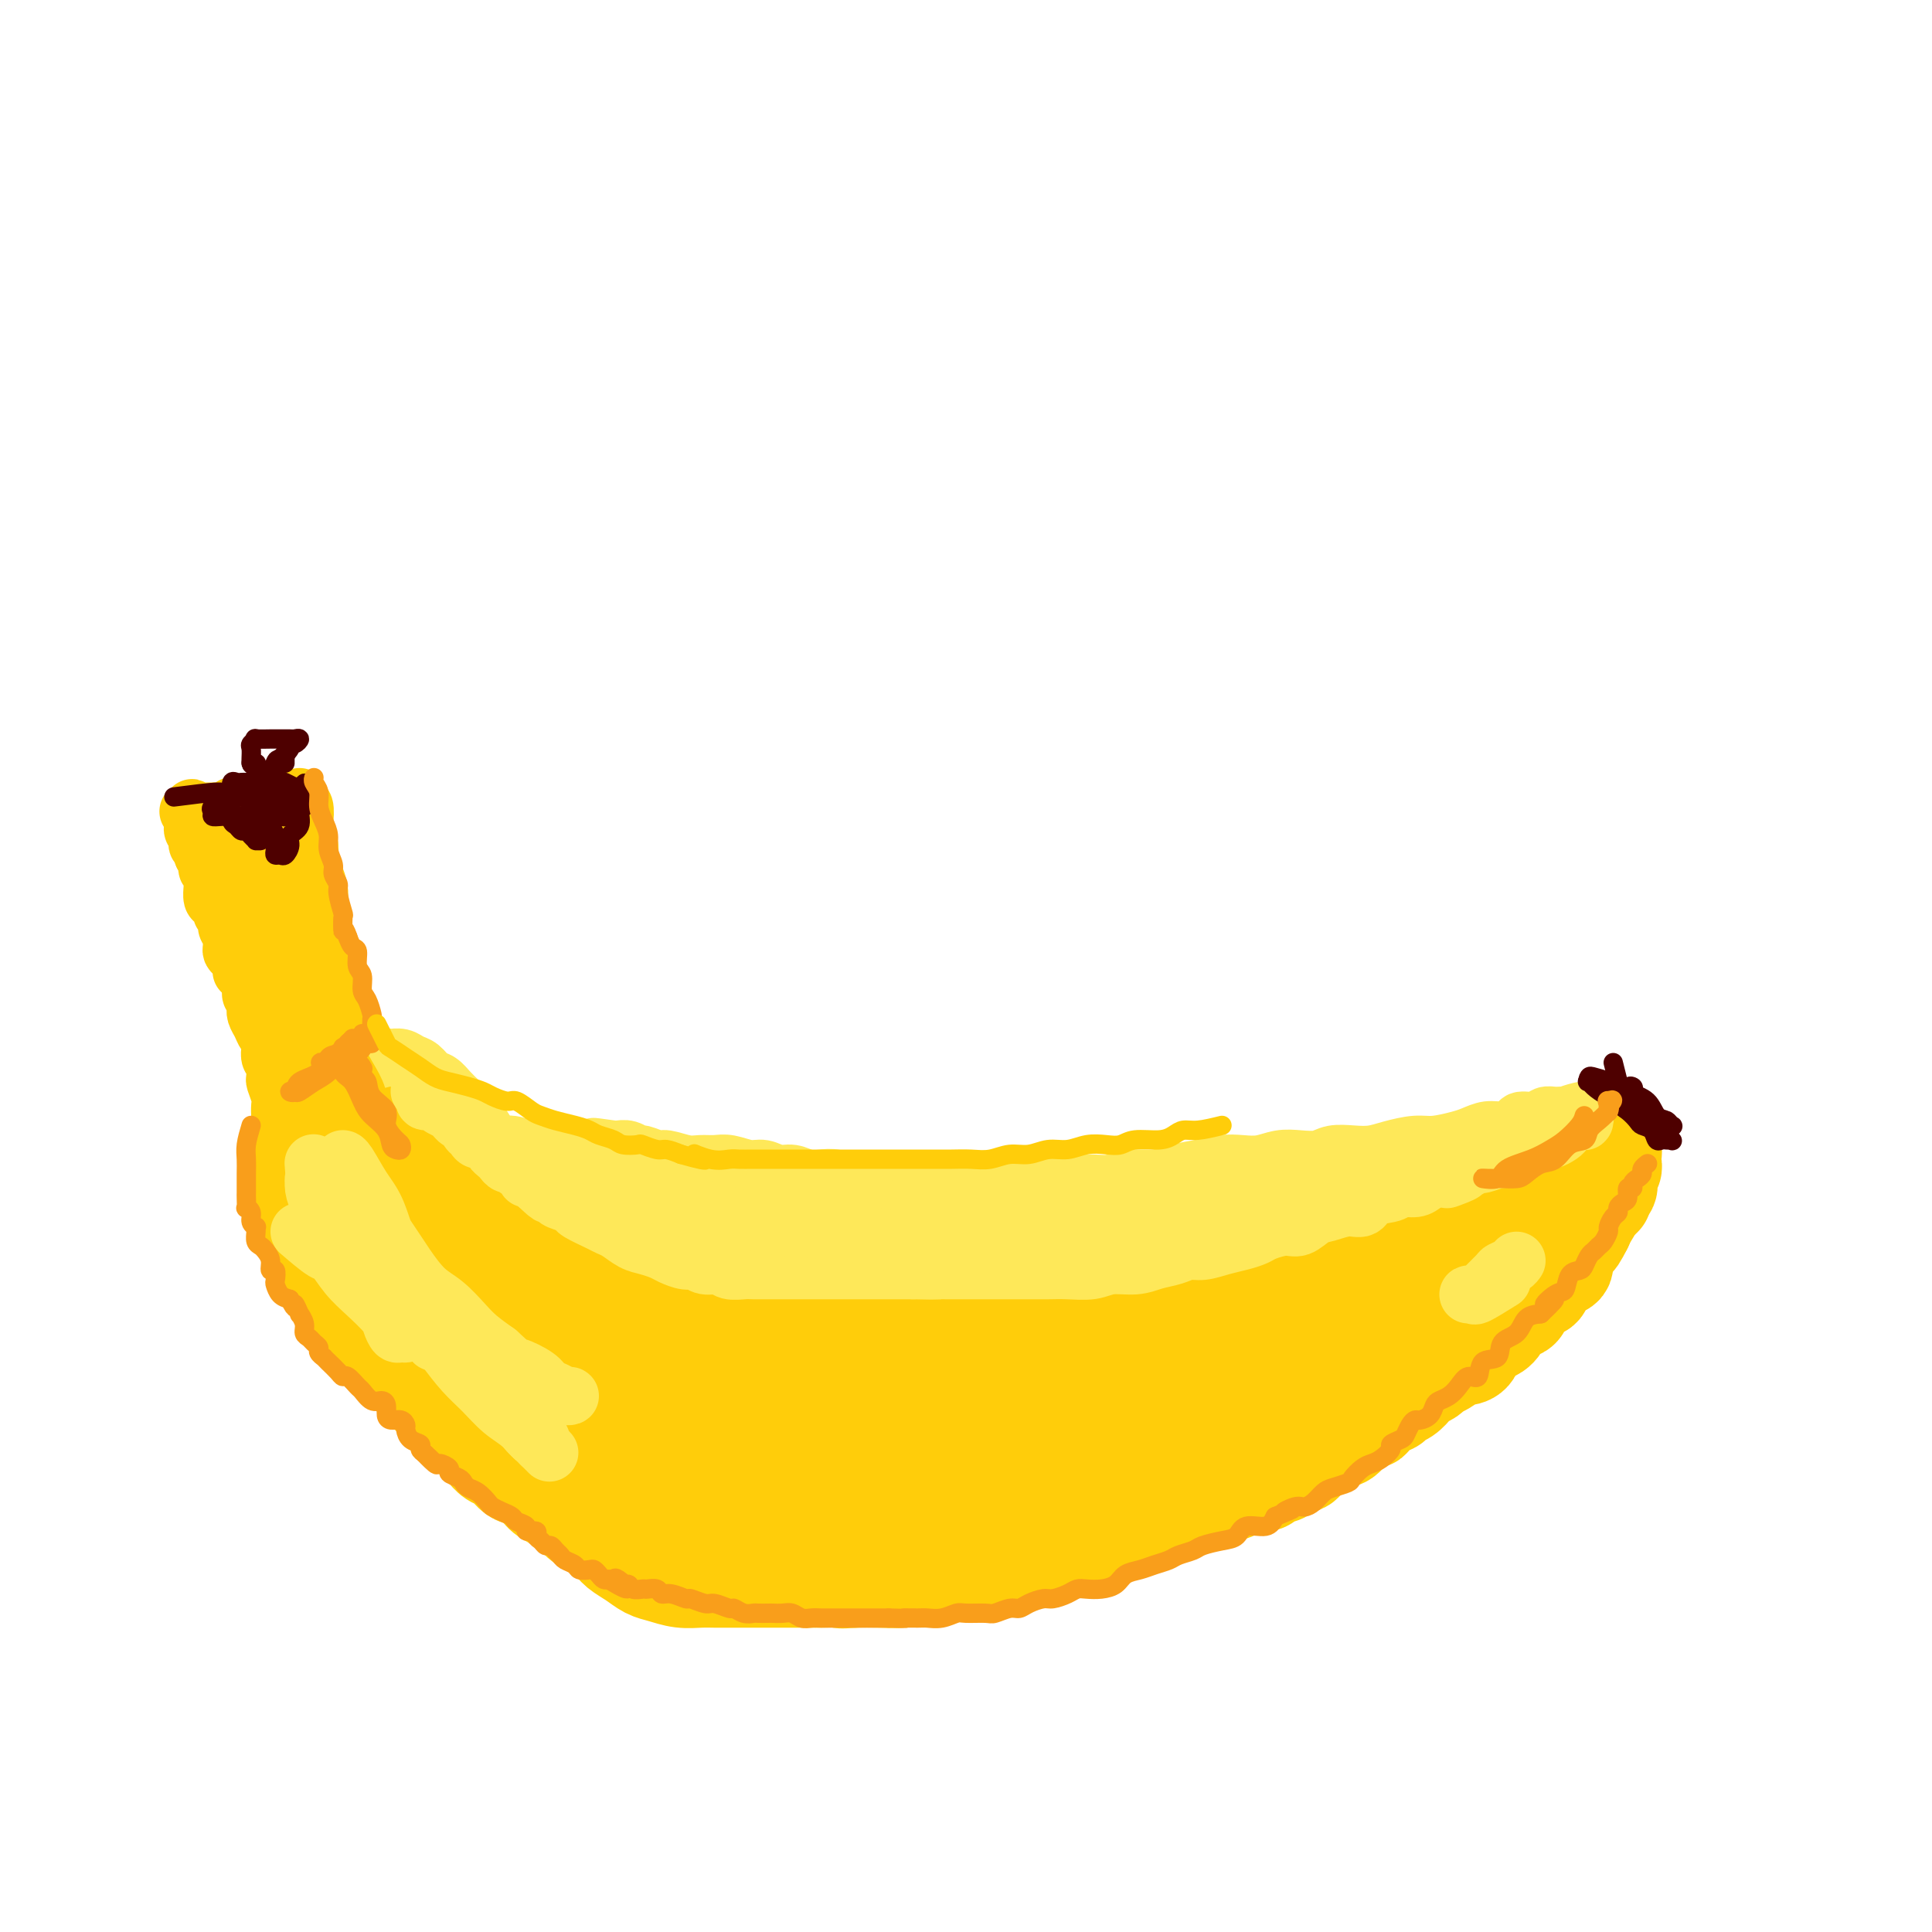 <svg viewBox='0 0 400 400' version='1.1' xmlns='http://www.w3.org/2000/svg' xmlns:xlink='http://www.w3.org/1999/xlink'><g fill='none' stroke='rgb(255,205,10)' stroke-width='20' stroke-linecap='round' stroke-linejoin='round'><path d='M87,243c2.365,1.283 4.731,2.567 6,3c1.269,0.433 1.442,0.017 2,0c0.558,-0.017 1.500,0.366 2,1c0.500,0.634 0.557,1.518 1,2c0.443,0.482 1.272,0.562 2,1c0.728,0.438 1.353,1.234 2,2c0.647,0.766 1.314,1.502 2,2c0.686,0.498 1.390,0.759 2,1c0.610,0.241 1.126,0.464 2,1c0.874,0.536 2.106,1.386 3,2c0.894,0.614 1.451,0.990 2,1c0.549,0.010 1.091,-0.348 2,0c0.909,0.348 2.187,1.403 3,2c0.813,0.597 1.162,0.736 2,1c0.838,0.264 2.166,0.653 3,1c0.834,0.347 1.174,0.654 2,1c0.826,0.346 2.140,0.733 3,1c0.860,0.267 1.268,0.414 2,1c0.732,0.586 1.788,1.611 3,2c1.212,0.389 2.582,0.142 4,0c1.418,-0.142 2.886,-0.179 4,0c1.114,0.179 1.876,0.574 3,1c1.124,0.426 2.610,0.884 4,1c1.390,0.116 2.683,-0.110 4,0c1.317,0.110 2.659,0.555 4,1'/><path d='M156,271c4.271,0.686 3.450,0.901 4,1c0.550,0.099 2.471,0.082 4,0c1.529,-0.082 2.667,-0.229 4,0c1.333,0.229 2.863,0.836 4,1c1.137,0.164 1.882,-0.114 3,0c1.118,0.114 2.608,0.619 4,1c1.392,0.381 2.687,0.638 4,1c1.313,0.362 2.643,0.829 4,1c1.357,0.171 2.739,0.046 4,0c1.261,-0.046 2.399,-0.012 4,0c1.601,0.012 3.664,0.003 5,0c1.336,-0.003 1.944,-0.001 3,0c1.056,0.001 2.558,0.001 4,0c1.442,-0.001 2.822,-0.003 4,0c1.178,0.003 2.153,0.012 3,0c0.847,-0.012 1.567,-0.046 3,0c1.433,0.046 3.580,0.171 5,0c1.420,-0.171 2.113,-0.638 3,-1c0.887,-0.362 1.970,-0.618 3,-1c1.030,-0.382 2.009,-0.890 3,-1c0.991,-0.110 1.994,0.178 3,0c1.006,-0.178 2.015,-0.821 3,-1c0.985,-0.179 1.944,0.106 3,0c1.056,-0.106 2.207,-0.602 3,-1c0.793,-0.398 1.227,-0.698 2,-1c0.773,-0.302 1.884,-0.606 3,-1c1.116,-0.394 2.238,-0.876 3,-1c0.762,-0.124 1.163,0.111 2,0c0.837,-0.111 2.110,-0.568 3,-1c0.890,-0.432 1.397,-0.838 2,-1c0.603,-0.162 1.301,-0.081 2,0'/><path d='M260,266c6.231,-1.730 2.809,-1.056 2,-1c-0.809,0.056 0.995,-0.505 2,-1c1.005,-0.495 1.213,-0.924 2,-1c0.787,-0.076 2.154,0.200 3,0c0.846,-0.200 1.170,-0.875 2,-1c0.830,-0.125 2.166,0.299 3,0c0.834,-0.299 1.168,-1.323 2,-2c0.832,-0.677 2.163,-1.007 3,-1c0.837,0.007 1.180,0.351 2,0c0.820,-0.351 2.117,-1.399 3,-2c0.883,-0.601 1.354,-0.757 2,-1c0.646,-0.243 1.469,-0.572 2,-1c0.531,-0.428 0.771,-0.955 1,-1c0.229,-0.045 0.446,0.390 1,0c0.554,-0.390 1.445,-1.606 2,-2c0.555,-0.394 0.774,0.035 1,0c0.226,-0.035 0.458,-0.534 1,-1c0.542,-0.466 1.392,-0.898 2,-1c0.608,-0.102 0.974,0.127 1,0c0.026,-0.127 -0.287,-0.609 0,-1c0.287,-0.391 1.176,-0.693 2,-1c0.824,-0.307 1.583,-0.621 2,-1c0.417,-0.379 0.491,-0.822 1,-1c0.509,-0.178 1.453,-0.089 2,0c0.547,0.089 0.696,0.179 1,0c0.304,-0.179 0.763,-0.626 1,-1c0.237,-0.374 0.251,-0.675 1,-1c0.749,-0.325 2.232,-0.675 3,-1c0.768,-0.325 0.822,-0.626 1,-1c0.178,-0.374 0.479,-0.821 1,-1c0.521,-0.179 1.260,-0.089 2,0'/><path d='M314,241c8.505,-3.818 2.768,-0.864 1,0c-1.768,0.864 0.433,-0.361 2,-1c1.567,-0.639 2.499,-0.693 3,-1c0.501,-0.307 0.572,-0.867 1,-1c0.428,-0.133 1.214,0.160 2,0c0.786,-0.160 1.573,-0.775 2,-1c0.427,-0.225 0.496,-0.060 1,0c0.504,0.060 1.444,0.016 2,0c0.556,-0.016 0.727,-0.004 1,0c0.273,0.004 0.648,0.001 1,0c0.352,-0.001 0.682,-0.001 1,0c0.318,0.001 0.625,0.003 1,0c0.375,-0.003 0.818,-0.012 1,0c0.182,0.012 0.101,0.044 0,0c-0.101,-0.044 -0.223,-0.166 0,0c0.223,0.166 0.792,0.618 1,1c0.208,0.382 0.057,0.694 0,1c-0.057,0.306 -0.019,0.607 0,1c0.019,0.393 0.019,0.878 0,1c-0.019,0.122 -0.056,-0.118 0,0c0.056,0.118 0.204,0.593 0,1c-0.204,0.407 -0.762,0.746 -1,1c-0.238,0.254 -0.158,0.424 0,1c0.158,0.576 0.393,1.558 0,2c-0.393,0.442 -1.415,0.345 -2,1c-0.585,0.655 -0.735,2.061 -1,3c-0.265,0.939 -0.647,1.411 -1,2c-0.353,0.589 -0.676,1.294 -1,2'/><path d='M328,254c-1.253,2.461 -1.387,2.612 -2,3c-0.613,0.388 -1.706,1.011 -2,2c-0.294,0.989 0.211,2.343 0,3c-0.211,0.657 -1.140,0.618 -2,1c-0.860,0.382 -1.653,1.187 -2,2c-0.347,0.813 -0.249,1.635 -1,2c-0.751,0.365 -2.349,0.273 -3,1c-0.651,0.727 -0.353,2.273 -1,3c-0.647,0.727 -2.238,0.636 -3,1c-0.762,0.364 -0.695,1.184 -1,2c-0.305,0.816 -0.983,1.628 -2,2c-1.017,0.372 -2.373,0.302 -3,1c-0.627,0.698 -0.525,2.162 -1,3c-0.475,0.838 -1.527,1.051 -2,1c-0.473,-0.051 -0.368,-0.364 -1,0c-0.632,0.364 -2.000,1.406 -3,2c-1.000,0.594 -1.633,0.740 -2,1c-0.367,0.260 -0.470,0.633 -1,1c-0.530,0.367 -1.488,0.729 -2,1c-0.512,0.271 -0.579,0.453 -1,1c-0.421,0.547 -1.197,1.461 -2,2c-0.803,0.539 -1.633,0.703 -2,1c-0.367,0.297 -0.272,0.726 -1,1c-0.728,0.274 -2.278,0.393 -3,1c-0.722,0.607 -0.616,1.703 -1,2c-0.384,0.297 -1.257,-0.205 -2,0c-0.743,0.205 -1.357,1.119 -2,2c-0.643,0.881 -1.317,1.731 -2,2c-0.683,0.269 -1.376,-0.043 -2,0c-0.624,0.043 -1.178,0.441 -2,1c-0.822,0.559 -1.911,1.280 -3,2'/><path d='M271,301c-5.308,3.731 -1.579,2.559 -1,2c0.579,-0.559 -1.993,-0.504 -3,0c-1.007,0.504 -0.447,1.458 -1,2c-0.553,0.542 -2.217,0.671 -3,1c-0.783,0.329 -0.684,0.858 -1,1c-0.316,0.142 -1.046,-0.102 -2,0c-0.954,0.102 -2.131,0.552 -3,1c-0.869,0.448 -1.429,0.894 -2,1c-0.571,0.106 -1.152,-0.130 -2,0c-0.848,0.130 -1.962,0.625 -3,1c-1.038,0.375 -2.000,0.629 -3,1c-1.000,0.371 -2.037,0.859 -3,1c-0.963,0.141 -1.850,-0.064 -3,0c-1.150,0.064 -2.562,0.398 -4,1c-1.438,0.602 -2.902,1.471 -4,2c-1.098,0.529 -1.831,0.716 -3,1c-1.169,0.284 -2.773,0.664 -4,1c-1.227,0.336 -2.075,0.626 -3,1c-0.925,0.374 -1.927,0.831 -3,1c-1.073,0.169 -2.217,0.049 -3,0c-0.783,-0.049 -1.206,-0.027 -2,0c-0.794,0.027 -1.959,0.060 -3,0c-1.041,-0.060 -1.958,-0.212 -3,0c-1.042,0.212 -2.208,0.789 -3,1c-0.792,0.211 -1.208,0.057 -2,0c-0.792,-0.057 -1.958,-0.015 -3,0c-1.042,0.015 -1.959,0.004 -3,0c-1.041,-0.004 -2.207,-0.001 -3,0c-0.793,0.001 -1.214,0.000 -2,0c-0.786,-0.000 -1.939,-0.000 -3,0c-1.061,0.000 -2.031,0.000 -3,0'/><path d='M187,320c-5.419,0.155 -2.468,0.041 -2,0c0.468,-0.041 -1.549,-0.011 -3,0c-1.451,0.011 -2.335,0.003 -3,0c-0.665,-0.003 -1.109,-0.001 -2,0c-0.891,0.001 -2.229,0.000 -3,0c-0.771,-0.000 -0.976,0.000 -2,0c-1.024,-0.000 -2.868,-0.000 -4,0c-1.132,0.000 -1.552,0.001 -2,0c-0.448,-0.001 -0.925,-0.005 -2,0c-1.075,0.005 -2.748,0.017 -4,0c-1.252,-0.017 -2.083,-0.064 -3,0c-0.917,0.064 -1.919,0.238 -3,0c-1.081,-0.238 -2.239,-0.889 -3,-1c-0.761,-0.111 -1.123,0.318 -2,0c-0.877,-0.318 -2.269,-1.381 -3,-2c-0.731,-0.619 -0.800,-0.792 -1,-1c-0.200,-0.208 -0.532,-0.450 -1,-1c-0.468,-0.550 -1.073,-1.409 -2,-2c-0.927,-0.591 -2.177,-0.913 -3,-1c-0.823,-0.087 -1.218,0.060 -2,0c-0.782,-0.060 -1.952,-0.328 -3,-1c-1.048,-0.672 -1.975,-1.749 -3,-2c-1.025,-0.251 -2.147,0.322 -3,0c-0.853,-0.322 -1.436,-1.539 -2,-2c-0.564,-0.461 -1.110,-0.165 -2,0c-0.890,0.165 -2.125,0.198 -3,0c-0.875,-0.198 -1.389,-0.628 -2,-1c-0.611,-0.372 -1.318,-0.687 -2,-1c-0.682,-0.313 -1.337,-0.623 -2,-1c-0.663,-0.377 -1.332,-0.822 -2,-1c-0.668,-0.178 -1.334,-0.089 -2,0'/><path d='M111,303c-6.988,-3.052 -2.957,-2.183 -2,-2c0.957,0.183 -1.161,-0.319 -2,-1c-0.839,-0.681 -0.400,-1.540 -1,-2c-0.600,-0.460 -2.240,-0.523 -3,-1c-0.760,-0.477 -0.641,-1.370 -1,-2c-0.359,-0.630 -1.195,-0.996 -2,-1c-0.805,-0.004 -1.578,0.354 -2,0c-0.422,-0.354 -0.494,-1.418 -1,-2c-0.506,-0.582 -1.446,-0.680 -2,-1c-0.554,-0.320 -0.722,-0.860 -1,-1c-0.278,-0.140 -0.666,0.120 -1,0c-0.334,-0.120 -0.615,-0.619 -1,-1c-0.385,-0.381 -0.873,-0.642 -1,-1c-0.127,-0.358 0.106,-0.813 0,-1c-0.106,-0.187 -0.550,-0.106 -1,0c-0.450,0.106 -0.904,0.239 -1,0c-0.096,-0.239 0.167,-0.848 0,-1c-0.167,-0.152 -0.763,0.153 -1,0c-0.237,-0.153 -0.115,-0.763 0,-1c0.115,-0.237 0.223,-0.102 0,0c-0.223,0.102 -0.778,0.172 -1,0c-0.222,-0.172 -0.111,-0.586 0,-1'/><path d='M87,284c-3.935,-2.896 -1.771,-0.636 -1,0c0.771,0.636 0.150,-0.352 0,-1c-0.150,-0.648 0.170,-0.958 0,-1c-0.170,-0.042 -0.829,0.182 -1,0c-0.171,-0.182 0.147,-0.770 0,-1c-0.147,-0.230 -0.760,-0.103 -1,0c-0.240,0.103 -0.106,0.182 0,0c0.106,-0.182 0.183,-0.626 0,-1c-0.183,-0.374 -0.626,-0.678 -1,-1c-0.374,-0.322 -0.678,-0.664 -1,-1c-0.322,-0.336 -0.664,-0.668 -1,-1c-0.336,-0.332 -0.668,-0.666 -1,-1'/><path d='M80,276c-1.114,-1.190 -0.397,-0.163 0,0c0.397,0.163 0.476,-0.536 0,-1c-0.476,-0.464 -1.506,-0.693 -2,-1c-0.494,-0.307 -0.452,-0.693 -1,-1c-0.548,-0.307 -1.687,-0.534 -2,-1c-0.313,-0.466 0.200,-1.172 0,-2c-0.200,-0.828 -1.114,-1.780 -2,-2c-0.886,-0.220 -1.743,0.291 -2,0c-0.257,-0.291 0.085,-1.383 0,-2c-0.085,-0.617 -0.596,-0.757 -1,-1c-0.404,-0.243 -0.700,-0.589 -1,-1c-0.300,-0.411 -0.603,-0.888 -1,-1c-0.397,-0.112 -0.889,0.142 -1,0c-0.111,-0.142 0.160,-0.682 0,-1c-0.160,-0.318 -0.751,-0.416 -1,-1c-0.249,-0.584 -0.157,-1.653 0,-2c0.157,-0.347 0.378,0.028 0,0c-0.378,-0.028 -1.354,-0.458 -2,-1c-0.646,-0.542 -0.961,-1.196 -1,-2c-0.039,-0.804 0.200,-1.758 0,-2c-0.200,-0.242 -0.838,0.230 -1,0c-0.162,-0.230 0.153,-1.160 0,-2c-0.153,-0.840 -0.773,-1.590 -1,-2c-0.227,-0.410 -0.061,-0.481 0,-1c0.061,-0.519 0.016,-1.487 0,-2c-0.016,-0.513 -0.004,-0.570 0,-1c0.004,-0.430 0.001,-1.231 0,-2c-0.001,-0.769 -0.000,-1.505 0,-2c0.000,-0.495 0.000,-0.747 0,-1'/><path d='M61,241c-0.292,-2.964 -0.022,-2.875 0,-3c0.022,-0.125 -0.203,-0.465 0,-1c0.203,-0.535 0.833,-1.267 1,-2c0.167,-0.733 -0.128,-1.468 0,-2c0.128,-0.532 0.681,-0.860 1,-1c0.319,-0.140 0.406,-0.090 1,0c0.594,0.090 1.696,0.220 2,0c0.304,-0.220 -0.192,-0.791 0,-1c0.192,-0.209 1.070,-0.057 2,0c0.930,0.057 1.912,0.018 3,0c1.088,-0.018 2.282,-0.017 3,0c0.718,0.017 0.959,0.050 2,0c1.041,-0.050 2.883,-0.182 4,0c1.117,0.182 1.510,0.678 2,1c0.490,0.322 1.075,0.470 2,1c0.925,0.530 2.188,1.440 3,2c0.812,0.560 1.173,0.769 2,1c0.827,0.231 2.120,0.486 3,1c0.880,0.514 1.348,1.289 2,2c0.652,0.711 1.488,1.360 2,2c0.512,0.640 0.702,1.272 1,2c0.298,0.728 0.706,1.554 1,2c0.294,0.446 0.473,0.513 1,1c0.527,0.487 1.402,1.393 2,2c0.598,0.607 0.921,0.915 1,2c0.079,1.085 -0.085,2.946 0,4c0.085,1.054 0.418,1.302 1,2c0.582,0.698 1.414,1.847 2,3c0.586,1.153 0.927,2.310 1,3c0.073,0.690 -0.122,0.911 0,1c0.122,0.089 0.561,0.044 1,0'/><path d='M107,263c1.604,3.281 0.113,0.482 -1,-1c-1.113,-1.482 -1.849,-1.647 -3,-2c-1.151,-0.353 -2.716,-0.896 -4,-2c-1.284,-1.104 -2.285,-2.771 -4,-4c-1.715,-1.229 -4.143,-2.022 -6,-3c-1.857,-0.978 -3.141,-2.143 -5,-3c-1.859,-0.857 -4.292,-1.407 -6,-2c-1.708,-0.593 -2.692,-1.228 -4,-2c-1.308,-0.772 -2.942,-1.679 -4,-2c-1.058,-0.321 -1.542,-0.054 -2,0c-0.458,0.054 -0.890,-0.105 -1,0c-0.110,0.105 0.100,0.475 0,1c-0.100,0.525 -0.512,1.206 0,2c0.512,0.794 1.947,1.701 3,3c1.053,1.299 1.725,2.990 3,5c1.275,2.010 3.155,4.339 5,7c1.845,2.661 3.656,5.655 6,9c2.344,3.345 5.221,7.043 8,10c2.779,2.957 5.460,5.174 8,7c2.540,1.826 4.937,3.260 7,4c2.063,0.740 3.790,0.787 6,1c2.210,0.213 4.902,0.593 7,1c2.098,0.407 3.603,0.840 5,1c1.397,0.160 2.685,0.046 4,0c1.315,-0.046 2.658,-0.023 4,0'/><path d='M133,293c5.055,0.898 1.191,-0.357 0,-1c-1.191,-0.643 0.290,-0.675 0,-1c-0.290,-0.325 -2.350,-0.945 -4,-2c-1.650,-1.055 -2.889,-2.547 -5,-4c-2.111,-1.453 -5.094,-2.868 -8,-5c-2.906,-2.132 -5.736,-4.981 -9,-7c-3.264,-2.019 -6.962,-3.206 -10,-5c-3.038,-1.794 -5.417,-4.194 -7,-5c-1.583,-0.806 -2.370,-0.019 -3,0c-0.630,0.019 -1.102,-0.730 -1,-1c0.102,-0.270 0.779,-0.061 1,0c0.221,0.061 -0.014,-0.027 1,0c1.014,0.027 3.277,0.170 5,1c1.723,0.830 2.906,2.347 5,4c2.094,1.653 5.100,3.443 8,5c2.900,1.557 5.693,2.880 9,5c3.307,2.120 7.126,5.038 11,7c3.874,1.962 7.801,2.969 11,4c3.199,1.031 5.670,2.088 9,3c3.330,0.912 7.521,1.680 11,3c3.479,1.320 6.248,3.190 9,4c2.752,0.810 5.487,0.558 8,1c2.513,0.442 4.804,1.578 7,2c2.196,0.422 4.296,0.130 5,0c0.704,-0.130 0.014,-0.097 0,0c-0.014,0.097 0.650,0.257 0,0c-0.650,-0.257 -2.614,-0.931 -5,-2c-2.386,-1.069 -5.193,-2.535 -8,-4'/><path d='M173,295c-3.740,-1.645 -6.591,-2.756 -10,-4c-3.409,-1.244 -7.375,-2.621 -12,-4c-4.625,-1.379 -9.908,-2.761 -14,-4c-4.092,-1.239 -6.994,-2.333 -9,-3c-2.006,-0.667 -3.116,-0.905 -4,-1c-0.884,-0.095 -1.543,-0.048 -1,0c0.543,0.048 2.288,0.097 4,0c1.712,-0.097 3.390,-0.338 6,0c2.610,0.338 6.153,1.257 10,2c3.847,0.743 7.999,1.309 13,2c5.001,0.691 10.851,1.506 16,2c5.149,0.494 9.598,0.668 15,1c5.402,0.332 11.758,0.821 17,1c5.242,0.179 9.369,0.048 13,0c3.631,-0.048 6.764,-0.013 10,0c3.236,0.013 6.575,0.004 9,0c2.425,-0.004 3.937,-0.003 5,0c1.063,0.003 1.677,0.007 2,0c0.323,-0.007 0.356,-0.025 -1,0c-1.356,0.025 -4.099,0.095 -7,0c-2.901,-0.095 -5.958,-0.353 -10,0c-4.042,0.353 -9.067,1.316 -14,2c-4.933,0.684 -9.772,1.087 -15,2c-5.228,0.913 -10.843,2.336 -16,3c-5.157,0.664 -9.857,0.570 -14,1c-4.143,0.430 -7.731,1.385 -11,2c-3.269,0.615 -6.220,0.890 -9,1c-2.780,0.110 -5.390,0.055 -8,0'/><path d='M138,298c-16.525,1.720 -6.338,0.519 -3,0c3.338,-0.519 -0.172,-0.357 -1,0c-0.828,0.357 1.027,0.910 2,1c0.973,0.090 1.065,-0.284 2,0c0.935,0.284 2.712,1.225 4,2c1.288,0.775 2.087,1.384 4,2c1.913,0.616 4.939,1.240 8,2c3.061,0.760 6.158,1.656 10,2c3.842,0.344 8.431,0.136 13,0c4.569,-0.136 9.118,-0.201 14,0c4.882,0.201 10.095,0.669 15,0c4.905,-0.669 9.501,-2.475 14,-4c4.499,-1.525 8.901,-2.768 13,-4c4.099,-1.232 7.896,-2.453 12,-4c4.104,-1.547 8.517,-3.421 12,-5c3.483,-1.579 6.037,-2.863 9,-4c2.963,-1.137 6.337,-2.126 9,-3c2.663,-0.874 4.617,-1.633 6,-3c1.383,-1.367 2.196,-3.343 3,-4c0.804,-0.657 1.600,0.007 2,0c0.400,-0.007 0.403,-0.683 0,-1c-0.403,-0.317 -1.213,-0.276 -2,0c-0.787,0.276 -1.551,0.787 -3,1c-1.449,0.213 -3.584,0.129 -6,1c-2.416,0.871 -5.112,2.696 -8,4c-2.888,1.304 -5.968,2.087 -10,3c-4.032,0.913 -9.016,1.957 -14,3'/><path d='M243,287c-9.503,2.410 -12.762,2.937 -17,4c-4.238,1.063 -9.456,2.664 -14,4c-4.544,1.336 -8.416,2.407 -12,3c-3.584,0.593 -6.882,0.708 -9,1c-2.118,0.292 -3.057,0.760 -3,1c0.057,0.240 1.109,0.252 2,0c0.891,-0.252 1.619,-0.769 4,-1c2.381,-0.231 6.414,-0.175 10,-1c3.586,-0.825 6.724,-2.530 11,-4c4.276,-1.470 9.690,-2.706 15,-4c5.310,-1.294 10.515,-2.647 16,-4c5.485,-1.353 11.250,-2.708 16,-4c4.750,-1.292 8.486,-2.523 12,-4c3.514,-1.477 6.805,-3.201 10,-5c3.195,-1.799 6.295,-3.672 9,-5c2.705,-1.328 5.016,-2.110 7,-3c1.984,-0.890 3.641,-1.888 5,-3c1.359,-1.112 2.419,-2.337 3,-3c0.581,-0.663 0.681,-0.765 1,-1c0.319,-0.235 0.855,-0.602 1,-1c0.145,-0.398 -0.101,-0.828 0,-1c0.101,-0.172 0.551,-0.086 1,0'/><path d='M311,256c5.675,-3.403 1.363,-0.912 0,0c-1.363,0.912 0.222,0.244 1,0c0.778,-0.244 0.748,-0.066 1,0c0.252,0.066 0.786,0.019 1,0c0.214,-0.019 0.107,-0.009 0,0'/><path d='M332,248c-2.831,2.789 -5.662,5.578 -7,7c-1.338,1.422 -1.184,1.479 -1,2c0.184,0.521 0.399,1.508 0,2c-0.399,0.492 -1.411,0.490 -2,1c-0.589,0.510 -0.755,1.533 -1,2c-0.245,0.467 -0.569,0.380 -1,1c-0.431,0.620 -0.970,1.949 -2,3c-1.030,1.051 -2.551,1.825 -3,2c-0.449,0.175 0.174,-0.248 0,0c-0.174,0.248 -1.145,1.166 -2,2c-0.855,0.834 -1.594,1.583 -2,2c-0.406,0.417 -0.480,0.500 -1,1c-0.520,0.500 -1.485,1.415 -2,2c-0.515,0.585 -0.579,0.838 -1,1c-0.421,0.162 -1.200,0.232 -2,1c-0.800,0.768 -1.622,2.232 -2,3c-0.378,0.768 -0.313,0.838 -1,1c-0.687,0.162 -2.126,0.416 -3,1c-0.874,0.584 -1.183,1.497 -2,2c-0.817,0.503 -2.143,0.597 -3,1c-0.857,0.403 -1.245,1.115 -2,2c-0.755,0.885 -1.878,1.942 -3,3'/><path d='M289,290c-5.022,3.761 -3.077,1.162 -3,1c0.077,-0.162 -1.714,2.111 -3,3c-1.286,0.889 -2.066,0.395 -3,1c-0.934,0.605 -2.021,2.311 -3,3c-0.979,0.689 -1.851,0.361 -3,1c-1.149,0.639 -2.575,2.246 -4,3c-1.425,0.754 -2.851,0.654 -4,1c-1.149,0.346 -2.022,1.139 -3,2c-0.978,0.861 -2.060,1.789 -3,2c-0.940,0.211 -1.739,-0.294 -3,0c-1.261,0.294 -2.983,1.389 -4,2c-1.017,0.611 -1.328,0.740 -2,1c-0.672,0.260 -1.705,0.652 -3,1c-1.295,0.348 -2.853,0.652 -4,1c-1.147,0.348 -1.885,0.741 -3,1c-1.115,0.259 -2.608,0.384 -4,1c-1.392,0.616 -2.682,1.723 -4,2c-1.318,0.277 -2.662,-0.278 -4,0c-1.338,0.278 -2.668,1.388 -4,2c-1.332,0.612 -2.667,0.727 -4,1c-1.333,0.273 -2.666,0.704 -4,1c-1.334,0.296 -2.670,0.457 -4,1c-1.330,0.543 -2.656,1.469 -4,2c-1.344,0.531 -2.707,0.668 -4,1c-1.293,0.332 -2.515,0.860 -4,1c-1.485,0.140 -3.232,-0.106 -5,0c-1.768,0.106 -3.556,0.564 -5,1c-1.444,0.436 -2.543,0.848 -4,1c-1.457,0.152 -3.274,0.043 -5,0c-1.726,-0.043 -3.363,-0.022 -5,0'/><path d='M177,327c-4.171,0.309 -2.597,0.083 -3,0c-0.403,-0.083 -2.781,-0.022 -4,0c-1.219,0.022 -1.277,0.006 -2,0c-0.723,-0.006 -2.111,-0.002 -3,0c-0.889,0.002 -1.281,0.000 -2,0c-0.719,-0.000 -1.766,-0.000 -3,0c-1.234,0.000 -2.654,0.001 -4,0c-1.346,-0.001 -2.618,-0.003 -4,0c-1.382,0.003 -2.873,0.013 -4,0c-1.127,-0.013 -1.890,-0.048 -3,0c-1.110,0.048 -2.566,0.179 -4,0c-1.434,-0.179 -2.844,-0.667 -4,-1c-1.156,-0.333 -2.056,-0.512 -3,-1c-0.944,-0.488 -1.932,-1.284 -3,-2c-1.068,-0.716 -2.215,-1.351 -3,-2c-0.785,-0.649 -1.206,-1.311 -2,-2c-0.794,-0.689 -1.961,-1.406 -3,-2c-1.039,-0.594 -1.950,-1.066 -3,-2c-1.050,-0.934 -2.238,-2.330 -3,-3c-0.762,-0.670 -1.096,-0.612 -2,-1c-0.904,-0.388 -2.378,-1.221 -3,-2c-0.622,-0.779 -0.393,-1.503 -1,-2c-0.607,-0.497 -2.049,-0.766 -3,-1c-0.951,-0.234 -1.411,-0.434 -2,-1c-0.589,-0.566 -1.309,-1.498 -2,-2c-0.691,-0.502 -1.354,-0.575 -2,-1c-0.646,-0.425 -1.275,-1.202 -2,-2c-0.725,-0.798 -1.545,-1.616 -2,-2c-0.455,-0.384 -0.546,-0.334 -1,-1c-0.454,-0.666 -1.273,-2.047 -2,-3c-0.727,-0.953 -1.364,-1.476 -2,-2'/><path d='M93,292c-6.926,-5.464 -3.743,-2.623 -3,-2c0.743,0.623 -0.956,-0.973 -2,-2c-1.044,-1.027 -1.433,-1.486 -2,-2c-0.567,-0.514 -1.311,-1.085 -2,-2c-0.689,-0.915 -1.321,-2.174 -2,-3c-0.679,-0.826 -1.404,-1.217 -2,-2c-0.596,-0.783 -1.063,-1.957 -2,-3c-0.937,-1.043 -2.345,-1.955 -3,-3c-0.655,-1.045 -0.557,-2.223 -1,-3c-0.443,-0.777 -1.428,-1.153 -2,-2c-0.572,-0.847 -0.732,-2.166 -1,-3c-0.268,-0.834 -0.645,-1.184 -1,-2c-0.355,-0.816 -0.687,-2.100 -1,-3c-0.313,-0.900 -0.606,-1.418 -1,-2c-0.394,-0.582 -0.889,-1.228 -1,-2c-0.111,-0.772 0.162,-1.669 0,-2c-0.162,-0.331 -0.761,-0.094 -1,0c-0.239,0.094 -0.120,0.047 0,0'/></g>
<g fill='none' stroke='rgb(255,205,10)' stroke-width='12' stroke-linecap='round' stroke-linejoin='round'><path d='M57,241c0.422,-1.943 0.845,-3.886 1,-5c0.155,-1.114 0.043,-1.399 0,-2c-0.043,-0.601 -0.015,-1.517 0,-2c0.015,-0.483 0.018,-0.534 0,-1c-0.018,-0.466 -0.058,-1.347 0,-2c0.058,-0.653 0.213,-1.078 0,-2c-0.213,-0.922 -0.793,-2.340 -1,-3c-0.207,-0.660 -0.042,-0.561 0,-1c0.042,-0.439 -0.041,-1.417 0,-2c0.041,-0.583 0.204,-0.771 0,-1c-0.204,-0.229 -0.775,-0.498 -1,-1c-0.225,-0.502 -0.102,-1.237 0,-2c0.102,-0.763 0.185,-1.555 0,-2c-0.185,-0.445 -0.637,-0.544 -1,-1c-0.363,-0.456 -0.637,-1.269 -1,-2c-0.363,-0.731 -0.814,-1.379 -1,-2c-0.186,-0.621 -0.105,-1.216 0,-2c0.105,-0.784 0.234,-1.756 0,-2c-0.234,-0.244 -0.832,0.242 -1,0c-0.168,-0.242 0.095,-1.212 0,-2c-0.095,-0.788 -0.547,-1.394 -1,-2'/><path d='M51,202c-1.152,-3.118 -1.030,-1.413 -1,-1c0.030,0.413 -0.030,-0.466 0,-1c0.030,-0.534 0.151,-0.724 0,-1c-0.151,-0.276 -0.575,-0.637 -1,-1c-0.425,-0.363 -0.850,-0.726 -1,-1c-0.150,-0.274 -0.025,-0.458 0,-1c0.025,-0.542 -0.050,-1.442 0,-2c0.050,-0.558 0.224,-0.775 0,-1c-0.224,-0.225 -0.847,-0.460 -1,-1c-0.153,-0.540 0.166,-1.386 0,-2c-0.166,-0.614 -0.815,-0.995 -1,-1c-0.185,-0.005 0.094,0.367 0,0c-0.094,-0.367 -0.561,-1.474 -1,-2c-0.439,-0.526 -0.850,-0.470 -1,-1c-0.150,-0.530 -0.041,-1.647 0,-2c0.041,-0.353 0.012,0.059 0,0c-0.012,-0.059 -0.007,-0.589 0,-1c0.007,-0.411 0.016,-0.701 0,-1c-0.016,-0.299 -0.057,-0.605 0,-1c0.057,-0.395 0.212,-0.880 0,-1c-0.212,-0.120 -0.792,0.125 -1,0c-0.208,-0.125 -0.046,-0.621 0,-1c0.046,-0.379 -0.026,-0.640 0,-1c0.026,-0.360 0.150,-0.817 0,-1c-0.150,-0.183 -0.575,-0.091 -1,0'/><path d='M42,177c-1.388,-4.034 -0.358,-1.620 0,-1c0.358,0.620 0.044,-0.555 0,-1c-0.044,-0.445 0.180,-0.160 0,0c-0.180,0.160 -0.766,0.197 -1,0c-0.234,-0.197 -0.115,-0.626 0,-1c0.115,-0.374 0.227,-0.693 0,-1c-0.227,-0.307 -0.793,-0.603 -1,-1c-0.207,-0.397 -0.056,-0.894 0,-1c0.056,-0.106 0.016,0.178 0,0c-0.016,-0.178 -0.009,-0.818 0,-1c0.009,-0.182 0.019,0.095 0,0c-0.019,-0.095 -0.067,-0.562 0,-1c0.067,-0.438 0.249,-0.849 0,-1c-0.249,-0.151 -0.928,-0.043 -1,0c-0.072,0.043 0.464,0.022 1,0'/><path d='M40,168c-0.357,-1.392 -0.249,-0.373 0,0c0.249,0.373 0.640,0.100 1,0c0.360,-0.100 0.688,-0.027 1,0c0.312,0.027 0.607,0.008 1,0c0.393,-0.008 0.884,-0.006 1,0c0.116,0.006 -0.141,0.016 0,0c0.141,-0.016 0.682,-0.057 1,0c0.318,0.057 0.414,0.211 1,0c0.586,-0.211 1.663,-0.789 2,-1c0.337,-0.211 -0.065,-0.057 0,0c0.065,0.057 0.595,0.015 1,0c0.405,-0.015 0.683,-0.003 1,0c0.317,0.003 0.673,-0.003 1,0c0.327,0.003 0.627,0.015 1,0c0.373,-0.015 0.821,-0.057 1,0c0.179,0.057 0.089,0.212 0,0c-0.089,-0.212 -0.178,-0.790 0,-1c0.178,-0.210 0.622,-0.053 1,0c0.378,0.053 0.690,0.000 1,0c0.310,-0.000 0.619,0.051 1,0c0.381,-0.051 0.833,-0.206 1,0c0.167,0.206 0.048,0.773 0,1c-0.048,0.227 -0.024,0.113 0,0'/><path d='M57,167c2.582,0.027 0.537,0.595 0,1c-0.537,0.405 0.434,0.645 1,1c0.566,0.355 0.726,0.823 1,1c0.274,0.177 0.662,0.062 1,0c0.338,-0.062 0.626,-0.072 1,0c0.374,0.072 0.832,0.226 1,0c0.168,-0.226 0.045,-0.830 0,-1c-0.045,-0.170 -0.012,0.096 0,0c0.012,-0.096 0.004,-0.552 0,-1c-0.004,-0.448 -0.002,-0.887 0,-1c0.002,-0.113 0.004,0.100 0,0c-0.004,-0.100 -0.015,-0.514 0,-1c0.015,-0.486 0.056,-1.043 0,-1c-0.056,0.043 -0.208,0.685 0,1c0.208,0.315 0.777,0.301 1,1c0.223,0.699 0.098,2.111 0,3c-0.098,0.889 -0.171,1.254 0,2c0.171,0.746 0.585,1.873 1,3'/><path d='M64,175c0.265,1.774 -0.074,2.207 0,3c0.074,0.793 0.560,1.944 1,3c0.440,1.056 0.835,2.017 1,3c0.165,0.983 0.101,1.988 0,3c-0.101,1.012 -0.238,2.032 0,3c0.238,0.968 0.851,1.883 1,3c0.149,1.117 -0.168,2.435 0,3c0.168,0.565 0.819,0.377 1,1c0.181,0.623 -0.109,2.057 0,3c0.109,0.943 0.617,1.396 1,2c0.383,0.604 0.642,1.358 1,2c0.358,0.642 0.817,1.172 1,2c0.183,0.828 0.090,1.954 0,3c-0.090,1.046 -0.178,2.011 0,3c0.178,0.989 0.622,2.002 1,3c0.378,0.998 0.689,1.983 1,3c0.311,1.017 0.622,2.068 1,3c0.378,0.932 0.823,1.745 1,3c0.177,1.255 0.086,2.954 0,4c-0.086,1.046 -0.167,1.441 0,2c0.167,0.559 0.581,1.282 1,2c0.419,0.718 0.841,1.432 1,2c0.159,0.568 0.054,0.992 0,1c-0.054,0.008 -0.056,-0.400 0,-1c0.056,-0.600 0.169,-1.392 0,-2c-0.169,-0.608 -0.620,-1.031 -1,-2c-0.380,-0.969 -0.690,-2.485 -1,-4'/><path d='M75,226c-0.844,-2.370 -1.952,-3.795 -3,-6c-1.048,-2.205 -2.034,-5.189 -3,-8c-0.966,-2.811 -1.912,-5.447 -3,-8c-1.088,-2.553 -2.319,-5.022 -3,-7c-0.681,-1.978 -0.814,-3.464 -1,-5c-0.186,-1.536 -0.427,-3.123 -1,-5c-0.573,-1.877 -1.478,-4.043 -2,-6c-0.522,-1.957 -0.662,-3.706 -1,-5c-0.338,-1.294 -0.875,-2.132 -1,-3c-0.125,-0.868 0.163,-1.765 0,-2c-0.163,-0.235 -0.776,0.192 -1,0c-0.224,-0.192 -0.060,-1.003 0,-1c0.060,0.003 0.015,0.818 0,1c-0.015,0.182 0.000,-0.271 0,0c-0.000,0.271 -0.017,1.266 0,2c0.017,0.734 0.066,1.209 0,2c-0.066,0.791 -0.248,1.899 0,3c0.248,1.101 0.927,2.194 1,4c0.073,1.806 -0.458,4.324 0,8c0.458,3.676 1.906,8.512 3,13c1.094,4.488 1.834,8.630 2,12c0.166,3.370 -0.243,5.969 0,8c0.243,2.031 1.137,3.495 2,5c0.863,1.505 1.695,3.053 2,4c0.305,0.947 0.082,1.293 0,2c-0.082,0.707 -0.023,1.773 0,2c0.023,0.227 0.012,-0.387 0,-1'/><path d='M66,235c1.545,9.906 0.408,2.171 0,-1c-0.408,-3.171 -0.087,-1.778 0,-2c0.087,-0.222 -0.060,-2.059 0,-4c0.060,-1.941 0.325,-3.985 0,-6c-0.325,-2.015 -1.242,-4.000 -2,-6c-0.758,-2.000 -1.359,-4.015 -2,-6c-0.641,-1.985 -1.323,-3.941 -2,-6c-0.677,-2.059 -1.348,-4.220 -2,-6c-0.652,-1.780 -1.285,-3.177 -2,-5c-0.715,-1.823 -1.511,-4.071 -2,-6c-0.489,-1.929 -0.671,-3.539 -1,-5c-0.329,-1.461 -0.806,-2.774 -1,-4c-0.194,-1.226 -0.104,-2.364 0,-3c0.104,-0.636 0.224,-0.770 0,-1c-0.224,-0.230 -0.792,-0.557 -1,-1c-0.208,-0.443 -0.057,-1.003 0,-1c0.057,0.003 0.019,0.570 0,1c-0.019,0.430 -0.018,0.724 0,1c0.018,0.276 0.054,0.534 0,1c-0.054,0.466 -0.197,1.141 0,2c0.197,0.859 0.733,1.903 1,3c0.267,1.097 0.266,2.246 1,4c0.734,1.754 2.203,4.114 3,7c0.797,2.886 0.921,6.298 2,9c1.079,2.702 3.114,4.693 4,7c0.886,2.307 0.623,4.929 1,7c0.377,2.071 1.393,3.592 2,5c0.607,1.408 0.803,2.704 1,4'/><path d='M66,223c2.891,8.807 2.617,5.324 3,5c0.383,-0.324 1.423,2.513 2,4c0.577,1.487 0.690,1.626 1,2c0.310,0.374 0.816,0.984 1,1c0.184,0.016 0.047,-0.560 0,-1c-0.047,-0.440 -0.002,-0.742 0,-1c0.002,-0.258 -0.039,-0.471 0,-1c0.039,-0.529 0.158,-1.373 0,-2c-0.158,-0.627 -0.593,-1.036 -1,-2c-0.407,-0.964 -0.785,-2.482 -1,-4c-0.215,-1.518 -0.266,-3.034 -1,-5c-0.734,-1.966 -2.149,-4.381 -3,-7c-0.851,-2.619 -1.136,-5.443 -2,-8c-0.864,-2.557 -2.307,-4.848 -3,-7c-0.693,-2.152 -0.634,-4.165 -1,-6c-0.366,-1.835 -1.155,-3.492 -2,-5c-0.845,-1.508 -1.746,-2.866 -2,-4c-0.254,-1.134 0.138,-2.043 0,-3c-0.138,-0.957 -0.808,-1.963 -1,-3c-0.192,-1.037 0.092,-2.107 0,-3c-0.092,-0.893 -0.561,-1.611 -1,-2c-0.439,-0.389 -0.849,-0.451 -1,-1c-0.151,-0.549 -0.043,-1.585 0,-2c0.043,-0.415 0.022,-0.207 0,0'/></g>
<g fill='none' stroke='rgb(254,232,89)' stroke-width='12' stroke-linecap='round' stroke-linejoin='round'><path d='M76,220c1.625,-0.430 3.250,-0.859 4,-1c0.750,-0.141 0.623,0.008 1,0c0.377,-0.008 1.256,-0.172 2,0c0.744,0.172 1.354,0.679 2,1c0.646,0.321 1.328,0.456 2,1c0.672,0.544 1.335,1.497 2,2c0.665,0.503 1.333,0.557 2,1c0.667,0.443 1.334,1.277 2,2c0.666,0.723 1.331,1.335 2,2c0.669,0.665 1.341,1.382 2,2c0.659,0.618 1.304,1.135 2,2c0.696,0.865 1.443,2.077 2,3c0.557,0.923 0.923,1.558 1,2c0.077,0.442 -0.134,0.692 0,1c0.134,0.308 0.612,0.674 1,1c0.388,0.326 0.686,0.612 1,1c0.314,0.388 0.644,0.879 1,1c0.356,0.121 0.739,-0.126 1,0c0.261,0.126 0.399,0.626 1,1c0.601,0.374 1.664,0.622 2,1c0.336,0.378 -0.054,0.885 0,1c0.054,0.115 0.553,-0.161 1,0c0.447,0.161 0.842,0.760 1,1c0.158,0.240 0.079,0.120 0,0'/><path d='M111,245c4.115,3.968 2.402,1.890 2,1c-0.402,-0.890 0.505,-0.590 1,0c0.495,0.590 0.577,1.471 1,2c0.423,0.529 1.188,0.705 2,1c0.812,0.295 1.673,0.708 2,1c0.327,0.292 0.121,0.463 1,1c0.879,0.537 2.843,1.439 4,2c1.157,0.561 1.507,0.780 2,1c0.493,0.220 1.128,0.440 2,1c0.872,0.560 1.980,1.461 3,2c1.020,0.539 1.950,0.718 3,1c1.050,0.282 2.220,0.668 3,1c0.780,0.332 1.172,0.610 2,1c0.828,0.390 2.094,0.893 3,1c0.906,0.107 1.454,-0.182 2,0c0.546,0.182 1.090,0.833 2,1c0.910,0.167 2.187,-0.151 3,0c0.813,0.151 1.161,0.773 2,1c0.839,0.227 2.167,0.061 3,0c0.833,-0.061 1.171,-0.016 2,0c0.829,0.016 2.151,0.004 3,0c0.849,-0.004 1.227,-0.001 2,0c0.773,0.001 1.940,0.000 3,0c1.060,-0.000 2.011,-0.000 3,0c0.989,0.000 2.014,0.000 3,0c0.986,-0.000 1.933,-0.000 3,0c1.067,0.000 2.253,0.000 3,0c0.747,-0.000 1.056,-0.000 2,0c0.944,0.000 2.523,0.000 4,0c1.477,-0.000 2.850,-0.000 4,0c1.150,0.000 2.075,0.000 3,0'/><path d='M189,263c7.427,0.155 4.495,0.041 4,0c-0.495,-0.041 1.449,-0.011 3,0c1.551,0.011 2.711,0.003 4,0c1.289,-0.003 2.706,-0.001 4,0c1.294,0.001 2.464,0.001 4,0c1.536,-0.001 3.438,-0.004 5,0c1.562,0.004 2.784,0.016 4,0c1.216,-0.016 2.425,-0.060 4,0c1.575,0.060 3.517,0.224 5,0c1.483,-0.224 2.508,-0.834 4,-1c1.492,-0.166 3.452,0.114 5,0c1.548,-0.114 2.686,-0.622 4,-1c1.314,-0.378 2.806,-0.626 4,-1c1.194,-0.374 2.092,-0.874 3,-1c0.908,-0.126 1.827,0.121 3,0c1.173,-0.121 2.600,-0.611 4,-1c1.400,-0.389 2.772,-0.677 4,-1c1.228,-0.323 2.310,-0.682 3,-1c0.690,-0.318 0.988,-0.596 2,-1c1.012,-0.404 2.739,-0.936 4,-1c1.261,-0.064 2.057,0.338 3,0c0.943,-0.338 2.032,-1.418 3,-2c0.968,-0.582 1.814,-0.666 3,-1c1.186,-0.334 2.711,-0.916 4,-1c1.289,-0.084 2.341,0.332 3,0c0.659,-0.332 0.925,-1.412 2,-2c1.075,-0.588 2.959,-0.682 4,-1c1.041,-0.318 1.238,-0.858 2,-1c0.762,-0.142 2.090,0.116 3,0c0.910,-0.116 1.403,-0.604 2,-1c0.597,-0.396 1.299,-0.698 2,-1'/><path d='M297,244c10.174,-2.735 4.608,-0.574 3,0c-1.608,0.574 0.743,-0.439 2,-1c1.257,-0.561 1.420,-0.671 2,-1c0.580,-0.329 1.577,-0.876 2,-1c0.423,-0.124 0.270,0.174 1,0c0.730,-0.174 2.341,-0.821 3,-1c0.659,-0.179 0.364,0.111 1,0c0.636,-0.111 2.202,-0.622 3,-1c0.798,-0.378 0.829,-0.622 1,-1c0.171,-0.378 0.483,-0.889 1,-1c0.517,-0.111 1.238,0.177 2,0c0.762,-0.177 1.565,-0.821 2,-1c0.435,-0.179 0.501,0.106 1,0c0.499,-0.106 1.430,-0.603 2,-1c0.570,-0.397 0.779,-0.694 1,-1c0.221,-0.306 0.453,-0.622 1,-1c0.547,-0.378 1.409,-0.820 2,-1c0.591,-0.180 0.911,-0.100 1,0c0.089,0.100 -0.053,0.219 0,0c0.053,-0.219 0.301,-0.777 0,-1c-0.301,-0.223 -1.150,-0.112 -2,0'/><path d='M326,231c4.008,-2.010 -0.472,-0.535 -2,0c-1.528,0.535 -0.105,0.128 0,0c0.105,-0.128 -1.108,0.021 -2,0c-0.892,-0.021 -1.463,-0.212 -2,0c-0.537,0.212 -1.039,0.826 -2,1c-0.961,0.174 -2.382,-0.094 -3,0c-0.618,0.094 -0.432,0.550 -1,1c-0.568,0.450 -1.891,0.895 -3,1c-1.109,0.105 -2.003,-0.130 -3,0c-0.997,0.130 -2.097,0.626 -3,1c-0.903,0.374 -1.609,0.626 -3,1c-1.391,0.374 -3.466,0.871 -5,1c-1.534,0.129 -2.525,-0.110 -4,0c-1.475,0.110 -3.433,0.569 -5,1c-1.567,0.431 -2.743,0.834 -4,1c-1.257,0.166 -2.594,0.096 -4,0c-1.406,-0.096 -2.882,-0.218 -4,0c-1.118,0.218 -1.877,0.777 -3,1c-1.123,0.223 -2.610,0.112 -4,0c-1.390,-0.112 -2.685,-0.223 -4,0c-1.315,0.223 -2.652,0.780 -4,1c-1.348,0.220 -2.708,0.101 -4,0c-1.292,-0.101 -2.516,-0.186 -4,0c-1.484,0.186 -3.229,0.642 -5,1c-1.771,0.358 -3.568,0.618 -5,1c-1.432,0.382 -2.501,0.887 -4,1c-1.499,0.113 -3.429,-0.166 -5,0c-1.571,0.166 -2.782,0.776 -4,1c-1.218,0.224 -2.443,0.060 -4,0c-1.557,-0.060 -3.445,-0.017 -5,0c-1.555,0.017 -2.778,0.009 -4,0'/><path d='M217,245c-11.062,0.928 -5.217,0.249 -4,0c1.217,-0.249 -2.194,-0.067 -4,0c-1.806,0.067 -2.007,0.018 -3,0c-0.993,-0.018 -2.778,-0.005 -4,0c-1.222,0.005 -1.880,0.001 -3,0c-1.120,-0.001 -2.703,-0.000 -4,0c-1.297,0.000 -2.309,0.000 -3,0c-0.691,-0.000 -1.061,-0.000 -2,0c-0.939,0.000 -2.446,0.001 -3,0c-0.554,-0.001 -0.154,-0.004 -1,0c-0.846,0.004 -2.940,0.015 -4,0c-1.060,-0.015 -1.088,-0.055 -2,0c-0.912,0.055 -2.708,0.207 -4,0c-1.292,-0.207 -2.078,-0.772 -3,-1c-0.922,-0.228 -1.979,-0.118 -3,0c-1.021,0.118 -2.005,0.243 -3,0c-0.995,-0.243 -2.003,-0.853 -3,-1c-0.997,-0.147 -1.985,0.171 -3,0c-1.015,-0.171 -2.057,-0.831 -3,-1c-0.943,-0.169 -1.787,0.152 -3,0c-1.213,-0.152 -2.794,-0.777 -4,-1c-1.206,-0.223 -2.037,-0.045 -3,0c-0.963,0.045 -2.059,-0.045 -3,0c-0.941,0.045 -1.729,0.223 -3,0c-1.271,-0.223 -3.026,-0.848 -4,-1c-0.974,-0.152 -1.168,0.170 -2,0c-0.832,-0.170 -2.303,-0.830 -3,-1c-0.697,-0.170 -0.620,0.150 -1,0c-0.380,-0.150 -1.218,-0.771 -2,-1c-0.782,-0.229 -1.509,-0.065 -2,0c-0.491,0.065 -0.745,0.033 -1,0'/><path d='M127,238c-7.700,-1.083 -2.449,-0.290 -1,0c1.449,0.290 -0.905,0.078 -2,0c-1.095,-0.078 -0.930,-0.021 -1,0c-0.070,0.021 -0.374,0.006 -1,0c-0.626,-0.006 -1.575,-0.002 -2,0c-0.425,0.002 -0.325,0.002 -1,0c-0.675,-0.002 -2.123,-0.004 -3,0c-0.877,0.004 -1.183,0.016 -2,0c-0.817,-0.016 -2.144,-0.061 -3,0c-0.856,0.061 -1.241,0.227 -2,0c-0.759,-0.227 -1.891,-0.848 -3,-1c-1.109,-0.152 -2.196,0.167 -3,0c-0.804,-0.167 -1.326,-0.818 -2,-1c-0.674,-0.182 -1.500,0.105 -2,0c-0.500,-0.105 -0.673,-0.603 -1,-1c-0.327,-0.397 -0.809,-0.694 -1,-1c-0.191,-0.306 -0.092,-0.621 0,-1c0.092,-0.379 0.178,-0.824 0,-1c-0.178,-0.176 -0.620,-0.085 -1,0c-0.380,0.085 -0.697,0.164 -1,0c-0.303,-0.164 -0.591,-0.570 -1,-1c-0.409,-0.430 -0.941,-0.885 -1,-1c-0.059,-0.115 0.353,0.110 0,0c-0.353,-0.110 -1.471,-0.555 -2,-1c-0.529,-0.445 -0.468,-0.890 -1,-1c-0.532,-0.110 -1.658,0.115 -2,0c-0.342,-0.115 0.100,-0.569 0,-1c-0.100,-0.431 -0.743,-0.837 -1,-1c-0.257,-0.163 -0.129,-0.081 0,0'/><path d='M120,242c-0.140,-0.037 -0.279,-0.074 1,0c1.279,0.074 3.977,0.258 6,1c2.023,0.742 3.372,2.043 6,3c2.628,0.957 6.534,1.570 10,2c3.466,0.430 6.492,0.679 10,1c3.508,0.321 7.499,0.716 11,1c3.501,0.284 6.514,0.457 10,1c3.486,0.543 7.446,1.456 11,2c3.554,0.544 6.703,0.720 10,1c3.297,0.280 6.742,0.663 10,1c3.258,0.337 6.328,0.628 9,1c2.672,0.372 4.944,0.825 7,1c2.056,0.175 3.896,0.073 5,0c1.104,-0.073 1.472,-0.117 2,0c0.528,0.117 1.215,0.397 1,0c-0.215,-0.397 -1.331,-1.469 -3,-2c-1.669,-0.531 -3.890,-0.520 -7,-1c-3.110,-0.480 -7.109,-1.449 -11,-2c-3.891,-0.551 -7.676,-0.684 -13,-1c-5.324,-0.316 -12.189,-0.817 -18,-1c-5.811,-0.183 -10.570,-0.049 -15,0c-4.430,0.049 -8.532,0.013 -12,0c-3.468,-0.013 -6.301,-0.004 -9,0c-2.699,0.004 -5.265,0.001 -7,0c-1.735,-0.001 -2.639,-0.000 -3,0c-0.361,0.000 -0.181,0.000 0,0'/><path d='M131,250c-9.750,-0.153 -2.124,-0.035 1,0c3.124,0.035 1.748,-0.012 2,0c0.252,0.012 2.133,0.082 4,0c1.867,-0.082 3.719,-0.317 6,0c2.281,0.317 4.991,1.185 8,2c3.009,0.815 6.319,1.577 10,2c3.681,0.423 7.735,0.508 12,1c4.265,0.492 8.742,1.391 13,2c4.258,0.609 8.297,0.927 13,1c4.703,0.073 10.072,-0.101 15,0c4.928,0.101 9.416,0.475 14,0c4.584,-0.475 9.263,-1.801 14,-3c4.737,-1.199 9.533,-2.273 13,-3c3.467,-0.727 5.604,-1.109 8,-2c2.396,-0.891 5.051,-2.291 7,-3c1.949,-0.709 3.192,-0.726 4,-1c0.808,-0.274 1.179,-0.806 1,-1c-0.179,-0.194 -0.910,-0.052 -1,0c-0.090,0.052 0.462,0.013 0,0c-0.462,-0.013 -1.937,-0.002 -3,0c-1.063,0.002 -1.715,-0.007 -3,0c-1.285,0.007 -3.204,0.029 -5,0c-1.796,-0.029 -3.468,-0.109 -6,0c-2.532,0.109 -5.924,0.408 -9,1c-3.076,0.592 -5.835,1.478 -9,2c-3.165,0.522 -6.737,0.679 -10,1c-3.263,0.321 -6.218,0.806 -9,1c-2.782,0.194 -5.391,0.097 -8,0'/><path d='M213,250c-10.530,0.619 -5.853,0.166 -5,0c0.853,-0.166 -2.116,-0.045 -4,0c-1.884,0.045 -2.681,0.013 -3,0c-0.319,-0.013 -0.159,-0.006 0,0'/></g>
<g fill='none' stroke='rgb(255,205,10)' stroke-width='12' stroke-linecap='round' stroke-linejoin='round'><path d='M60,213c0.316,1.124 0.632,2.248 1,3c0.368,0.752 0.788,1.133 1,2c0.212,0.867 0.214,2.219 1,4c0.786,1.781 2.354,3.991 3,6c0.646,2.009 0.369,3.817 1,6c0.631,2.183 2.170,4.742 3,7c0.830,2.258 0.951,4.217 1,5c0.049,0.783 0.024,0.392 0,0'/><path d='M62,209c-0.382,0.449 -0.765,0.898 0,2c0.765,1.102 2.677,2.856 4,4c1.323,1.144 2.057,1.678 3,3c0.943,1.322 2.096,3.432 3,5c0.904,1.568 1.560,2.593 2,4c0.440,1.407 0.665,3.198 1,5c0.335,1.802 0.781,3.617 1,5c0.219,1.383 0.213,2.334 1,4c0.787,1.666 2.368,4.047 3,5c0.632,0.953 0.316,0.476 0,0'/><path d='M68,212c-0.390,-2.049 -0.780,-4.098 -1,-4c-0.220,0.098 -0.269,2.342 0,4c0.269,1.658 0.857,2.728 1,4c0.143,1.272 -0.158,2.744 0,4c0.158,1.256 0.774,2.295 1,4c0.226,1.705 0.061,4.074 0,6c-0.061,1.926 -0.017,3.407 0,4c0.017,0.593 0.009,0.296 0,0'/></g>
<g fill='none' stroke='rgb(78,0,0)' stroke-width='4' stroke-linecap='round' stroke-linejoin='round'><path d='M36,165c3.685,-0.474 7.370,-0.948 9,-1c1.630,-0.052 1.207,0.319 1,1c-0.207,0.681 -0.196,1.674 0,2c0.196,0.326 0.577,-0.014 1,0c0.423,0.014 0.887,0.381 1,1c0.113,0.619 -0.125,1.489 0,2c0.125,0.511 0.612,0.663 1,1c0.388,0.337 0.677,0.861 1,1c0.323,0.139 0.679,-0.105 1,0c0.321,0.105 0.608,0.561 1,1c0.392,0.439 0.890,0.861 1,1c0.110,0.139 -0.166,-0.004 0,0c0.166,0.004 0.776,0.155 1,0c0.224,-0.155 0.064,-0.616 0,-1c-0.064,-0.384 -0.032,-0.692 0,-1'/><path d='M54,172c0.841,0.060 0.942,0.211 1,0c0.058,-0.211 0.072,-0.783 0,-1c-0.072,-0.217 -0.229,-0.079 0,0c0.229,0.079 0.846,0.097 1,0c0.154,-0.097 -0.155,-0.311 0,0c0.155,0.311 0.773,1.145 1,2c0.227,0.855 0.064,1.731 0,2c-0.064,0.269 -0.029,-0.070 0,0c0.029,0.070 0.050,0.549 0,1c-0.050,0.451 -0.173,0.875 0,1c0.173,0.125 0.643,-0.048 1,0c0.357,0.048 0.603,0.317 1,0c0.397,-0.317 0.947,-1.222 1,-2c0.053,-0.778 -0.389,-1.431 0,-2c0.389,-0.569 1.610,-1.055 2,-2c0.390,-0.945 -0.052,-2.348 0,-3c0.052,-0.652 0.597,-0.553 1,-1c0.403,-0.447 0.665,-1.439 1,-2c0.335,-0.561 0.744,-0.689 1,-1c0.256,-0.311 0.359,-0.803 0,-1c-0.359,-0.197 -1.179,-0.098 -2,0'/><path d='M63,163c0.400,-1.796 -0.101,-0.285 -1,0c-0.899,0.285 -2.195,-0.656 -3,-1c-0.805,-0.344 -1.119,-0.092 -2,0c-0.881,0.092 -2.330,0.025 -3,0c-0.670,-0.025 -0.562,-0.009 -1,0c-0.438,0.009 -1.424,0.009 -2,0c-0.576,-0.009 -0.743,-0.027 -1,0c-0.257,0.027 -0.605,0.098 -1,0c-0.395,-0.098 -0.838,-0.367 -1,0c-0.162,0.367 -0.044,1.368 0,2c0.044,0.632 0.012,0.895 0,1c-0.012,0.105 -0.006,0.053 0,0'/><path d='M57,164c-1.446,2.112 -2.891,4.223 -3,5c-0.109,0.777 1.119,0.219 2,0c0.881,-0.219 1.416,-0.100 2,0c0.584,0.100 1.216,0.181 2,0c0.784,-0.181 1.719,-0.623 2,-1c0.281,-0.377 -0.091,-0.689 0,-1c0.091,-0.311 0.647,-0.621 0,-1c-0.647,-0.379 -2.496,-0.827 -4,-1c-1.504,-0.173 -2.662,-0.072 -4,0c-1.338,0.072 -2.857,0.114 -4,0c-1.143,-0.114 -1.910,-0.384 -3,0c-1.090,0.384 -2.504,1.424 -3,2c-0.496,0.576 -0.075,0.690 0,1c0.075,0.310 -0.198,0.816 0,1c0.198,0.184 0.865,0.047 2,0c1.135,-0.047 2.739,-0.002 4,0c1.261,0.002 2.181,-0.038 3,0c0.819,0.038 1.539,0.155 2,0c0.461,-0.155 0.663,-0.580 1,-1c0.337,-0.420 0.811,-0.834 1,-1c0.189,-0.166 0.095,-0.083 0,0'/><path d='M57,167c2.022,-0.222 0.578,-0.778 0,-1c-0.578,-0.222 -0.289,-0.111 0,0'/><path d='M57,167c-0.396,-1.158 -0.792,-2.317 -1,-3c-0.208,-0.683 -0.228,-0.891 0,-2c0.228,-1.109 0.705,-3.119 1,-4c0.295,-0.881 0.410,-0.632 1,-1c0.590,-0.368 1.657,-1.352 2,-2c0.343,-0.648 -0.038,-0.958 0,-1c0.038,-0.042 0.497,0.185 1,0c0.503,-0.185 1.052,-0.782 1,-1c-0.052,-0.218 -0.705,-0.058 -1,0c-0.295,0.058 -0.232,0.015 -1,0c-0.768,-0.015 -2.367,-0.001 -3,0c-0.633,0.001 -0.299,-0.012 -1,0c-0.701,0.012 -2.437,0.048 -3,0c-0.563,-0.048 0.045,-0.181 0,0c-0.045,0.181 -0.744,0.678 -1,1c-0.256,0.322 -0.069,0.471 0,1c0.069,0.529 0.020,1.437 0,2c-0.020,0.563 -0.010,0.782 0,1'/><path d='M52,158c0.072,0.726 0.752,0.041 1,0c0.248,-0.041 0.066,0.563 0,1c-0.066,0.437 -0.015,0.706 0,1c0.015,0.294 -0.007,0.614 0,1c0.007,0.386 0.043,0.838 0,1c-0.043,0.162 -0.165,0.033 0,0c0.165,-0.033 0.618,0.029 1,0c0.382,-0.029 0.694,-0.151 1,0c0.306,0.151 0.608,0.574 1,0c0.392,-0.574 0.876,-2.144 1,-3c0.124,-0.856 -0.110,-0.997 0,-1c0.110,-0.003 0.565,0.132 1,0c0.435,-0.132 0.848,-0.533 1,-1c0.152,-0.467 0.041,-1.002 0,-1c-0.041,0.002 -0.011,0.539 0,1c0.011,0.461 0.003,0.846 0,1c-0.003,0.154 -0.002,0.077 0,0'/><path d='M334,220c0.410,1.656 0.821,3.312 1,4c0.179,0.688 0.127,0.408 0,1c-0.127,0.592 -0.329,2.055 0,3c0.329,0.945 1.187,1.371 2,2c0.813,0.629 1.580,1.461 2,2c0.420,0.539 0.494,0.785 1,1c0.506,0.215 1.446,0.397 2,1c0.554,0.603 0.722,1.625 1,2c0.278,0.375 0.665,0.102 1,0c0.335,-0.102 0.617,-0.034 1,0c0.383,0.034 0.868,0.032 1,0c0.132,-0.032 -0.088,-0.095 0,0c0.088,0.095 0.484,0.349 0,0c-0.484,-0.349 -1.849,-1.301 -3,-2c-1.151,-0.699 -2.087,-1.144 -3,-2c-0.913,-0.856 -1.803,-2.124 -3,-3c-1.197,-0.876 -2.702,-1.359 -4,-2c-1.298,-0.641 -2.389,-1.440 -3,-2c-0.611,-0.560 -0.741,-0.882 -1,-1c-0.259,-0.118 -0.645,-0.034 0,0c0.645,0.034 2.323,0.017 4,0'/><path d='M333,224c1.234,0.432 2.820,2.010 4,3c1.180,0.990 1.955,1.390 3,2c1.045,0.610 2.359,1.429 3,2c0.641,0.571 0.608,0.893 1,1c0.392,0.107 1.211,-0.002 1,0c-0.211,0.002 -1.450,0.113 -2,0c-0.550,-0.113 -0.412,-0.451 -1,-1c-0.588,-0.549 -1.902,-1.309 -3,-2c-1.098,-0.691 -1.979,-1.313 -3,-2c-1.021,-0.687 -2.181,-1.438 -3,-2c-0.819,-0.562 -1.297,-0.933 -2,-1c-0.703,-0.067 -1.631,0.170 -2,0c-0.369,-0.170 -0.180,-0.749 0,-1c0.180,-0.251 0.352,-0.176 1,0c0.648,0.176 1.774,0.453 3,1c1.226,0.547 2.552,1.366 4,2c1.448,0.634 3.018,1.085 4,2c0.982,0.915 1.377,2.296 2,3c0.623,0.704 1.475,0.733 2,1c0.525,0.267 0.722,0.772 1,1c0.278,0.228 0.635,0.177 0,0c-0.635,-0.177 -2.264,-0.481 -3,-1c-0.736,-0.519 -0.579,-1.252 -1,-2c-0.421,-0.748 -1.421,-1.509 -2,-2c-0.579,-0.491 -0.737,-0.712 -1,-1c-0.263,-0.288 -0.632,-0.644 -1,-1'/><path d='M338,226c-1.240,-1.344 -0.339,-1.204 0,-1c0.339,0.204 0.116,0.472 0,1c-0.116,0.528 -0.124,1.317 0,2c0.124,0.683 0.379,1.261 1,2c0.621,0.739 1.606,1.640 2,2c0.394,0.360 0.197,0.180 0,0'/></g>
<g fill='none' stroke='rgb(249,158,27)' stroke-width='4' stroke-linecap='round' stroke-linejoin='round'><path d='M52,233c-0.423,1.419 -0.845,2.839 -1,4c-0.155,1.161 -0.042,2.064 0,3c0.042,0.936 0.011,1.905 0,3c-0.011,1.095 -0.004,2.317 0,3c0.004,0.683 0.005,0.826 0,1c-0.005,0.174 -0.016,0.379 0,1c0.016,0.621 0.061,1.659 0,2c-0.061,0.341 -0.227,-0.014 0,0c0.227,0.014 0.846,0.398 1,1c0.154,0.602 -0.156,1.422 0,2c0.156,0.578 0.777,0.915 1,1c0.223,0.085 0.048,-0.080 0,0c-0.048,0.080 0.030,0.405 0,1c-0.030,0.595 -0.167,1.460 0,2c0.167,0.540 0.637,0.756 1,1c0.363,0.244 0.619,0.517 1,1c0.381,0.483 0.886,1.175 1,2c0.114,0.825 -0.163,1.783 0,2c0.163,0.217 0.768,-0.306 1,0c0.232,0.306 0.093,1.443 0,2c-0.093,0.557 -0.140,0.535 0,1c0.140,0.465 0.469,1.419 1,2c0.531,0.581 1.266,0.791 2,1'/><path d='M60,269c1.554,3.038 0.937,1.132 1,1c0.063,-0.132 0.804,1.509 1,2c0.196,0.491 -0.155,-0.167 0,0c0.155,0.167 0.816,1.158 1,2c0.184,0.842 -0.109,1.535 0,2c0.109,0.465 0.622,0.703 1,1c0.378,0.297 0.623,0.653 1,1c0.377,0.347 0.888,0.683 1,1c0.112,0.317 -0.173,0.613 0,1c0.173,0.387 0.806,0.864 1,1c0.194,0.136 -0.051,-0.071 0,0c0.051,0.071 0.399,0.418 1,1c0.601,0.582 1.456,1.397 2,2c0.544,0.603 0.779,0.992 1,1c0.221,0.008 0.430,-0.366 1,0c0.570,0.366 1.502,1.473 2,2c0.498,0.527 0.564,0.473 1,1c0.436,0.527 1.243,1.634 2,2c0.757,0.366 1.463,-0.008 2,0c0.537,0.008 0.904,0.398 1,1c0.096,0.602 -0.080,1.417 0,2c0.080,0.583 0.415,0.933 1,1c0.585,0.067 1.418,-0.151 2,0c0.582,0.151 0.912,0.670 1,1c0.088,0.330 -0.065,0.470 0,1c0.065,0.530 0.347,1.451 1,2c0.653,0.549 1.676,0.725 2,1c0.324,0.275 -0.050,0.650 0,1c0.050,0.350 0.525,0.675 1,1'/><path d='M88,301c3.134,2.969 0.470,0.392 0,0c-0.470,-0.392 1.254,1.400 2,2c0.746,0.600 0.515,0.006 1,0c0.485,-0.006 1.687,0.576 2,1c0.313,0.424 -0.264,0.690 0,1c0.264,0.310 1.370,0.664 2,1c0.630,0.336 0.784,0.653 1,1c0.216,0.347 0.494,0.723 1,1c0.506,0.277 1.239,0.455 2,1c0.761,0.545 1.550,1.455 2,2c0.450,0.545 0.559,0.723 1,1c0.441,0.277 1.212,0.653 2,1c0.788,0.347 1.592,0.667 2,1c0.408,0.333 0.420,0.681 1,1c0.580,0.319 1.728,0.610 2,1c0.272,0.390 -0.330,0.879 0,1c0.330,0.121 1.594,-0.126 2,0c0.406,0.126 -0.046,0.625 0,1c0.046,0.375 0.590,0.625 1,1c0.410,0.375 0.686,0.874 1,1c0.314,0.126 0.665,-0.121 1,0c0.335,0.121 0.652,0.611 1,1c0.348,0.389 0.727,0.679 1,1c0.273,0.321 0.440,0.674 1,1c0.560,0.326 1.512,0.626 2,1c0.488,0.374 0.512,0.822 1,1c0.488,0.178 1.440,0.086 2,0c0.560,-0.086 0.727,-0.167 1,0c0.273,0.167 0.650,0.584 1,1c0.350,0.416 0.671,0.833 1,1c0.329,0.167 0.664,0.083 1,0'/><path d='M126,327c6.362,3.957 3.267,0.850 2,0c-1.267,-0.850 -0.705,0.557 0,1c0.705,0.443 1.555,-0.079 2,0c0.445,0.079 0.486,0.757 1,1c0.514,0.243 1.501,0.050 2,0c0.499,-0.050 0.509,0.043 1,0c0.491,-0.043 1.464,-0.223 2,0c0.536,0.223 0.637,0.848 1,1c0.363,0.152 0.988,-0.171 2,0c1.012,0.171 2.411,0.834 3,1c0.589,0.166 0.366,-0.167 1,0c0.634,0.167 2.123,0.833 3,1c0.877,0.167 1.142,-0.166 2,0c0.858,0.166 2.309,0.829 3,1c0.691,0.171 0.623,-0.150 1,0c0.377,0.150 1.199,0.772 2,1c0.801,0.228 1.579,0.061 2,0c0.421,-0.061 0.483,-0.017 1,0c0.517,0.017 1.489,0.008 2,0c0.511,-0.008 0.559,-0.016 1,0c0.441,0.016 1.273,0.057 2,0c0.727,-0.057 1.350,-0.211 2,0c0.650,0.211 1.328,0.789 2,1c0.672,0.211 1.339,0.057 2,0c0.661,-0.057 1.317,-0.015 2,0c0.683,0.015 1.394,0.004 2,0c0.606,-0.004 1.107,-0.001 2,0c0.893,0.001 2.177,0.000 3,0c0.823,-0.000 1.183,-0.000 2,0c0.817,0.000 2.091,0.000 3,0c0.909,-0.000 1.455,-0.000 2,0'/><path d='M184,335c5.161,0.154 3.064,0.037 3,0c-0.064,-0.037 1.906,0.004 3,0c1.094,-0.004 1.312,-0.054 2,0c0.688,0.054 1.846,0.212 3,0c1.154,-0.212 2.305,-0.793 3,-1c0.695,-0.207 0.935,-0.041 2,0c1.065,0.041 2.956,-0.044 4,0c1.044,0.044 1.242,0.218 2,0c0.758,-0.218 2.075,-0.828 3,-1c0.925,-0.172 1.459,0.095 2,0c0.541,-0.095 1.090,-0.551 2,-1c0.910,-0.449 2.183,-0.891 3,-1c0.817,-0.109 1.180,0.115 2,0c0.820,-0.115 2.096,-0.569 3,-1c0.904,-0.431 1.435,-0.840 2,-1c0.565,-0.160 1.166,-0.070 2,0c0.834,0.070 1.903,0.121 3,0c1.097,-0.121 2.223,-0.414 3,-1c0.777,-0.586 1.204,-1.467 2,-2c0.796,-0.533 1.961,-0.720 3,-1c1.039,-0.280 1.953,-0.652 3,-1c1.047,-0.348 2.226,-0.671 3,-1c0.774,-0.329 1.142,-0.664 2,-1c0.858,-0.336 2.206,-0.672 3,-1c0.794,-0.328 1.035,-0.647 2,-1c0.965,-0.353 2.654,-0.741 4,-1c1.346,-0.259 2.351,-0.389 3,-1c0.649,-0.611 0.944,-1.703 2,-2c1.056,-0.297 2.873,0.201 4,0c1.127,-0.201 1.563,-1.100 2,-2'/><path d='M264,314c5.927,-2.484 2.743,-1.194 2,-1c-0.743,0.194 0.954,-0.707 2,-1c1.046,-0.293 1.440,0.023 2,0c0.560,-0.023 1.287,-0.386 2,-1c0.713,-0.614 1.412,-1.477 2,-2c0.588,-0.523 1.064,-0.704 2,-1c0.936,-0.296 2.333,-0.708 3,-1c0.667,-0.292 0.603,-0.463 1,-1c0.397,-0.537 1.253,-1.439 2,-2c0.747,-0.561 1.384,-0.780 2,-1c0.616,-0.220 1.212,-0.439 2,-1c0.788,-0.561 1.769,-1.463 2,-2c0.231,-0.537 -0.289,-0.708 0,-1c0.289,-0.292 1.386,-0.705 2,-1c0.614,-0.295 0.746,-0.473 1,-1c0.254,-0.527 0.632,-1.402 1,-2c0.368,-0.598 0.728,-0.920 1,-1c0.272,-0.080 0.457,0.081 1,0c0.543,-0.081 1.444,-0.405 2,-1c0.556,-0.595 0.767,-1.460 1,-2c0.233,-0.540 0.486,-0.755 1,-1c0.514,-0.245 1.287,-0.522 2,-1c0.713,-0.478 1.365,-1.159 2,-2c0.635,-0.841 1.253,-1.843 2,-2c0.747,-0.157 1.622,0.531 2,0c0.378,-0.531 0.261,-2.282 1,-3c0.739,-0.718 2.336,-0.402 3,-1c0.664,-0.598 0.394,-2.109 1,-3c0.606,-0.891 2.086,-1.163 3,-2c0.914,-0.837 1.261,-2.239 2,-3c0.739,-0.761 1.869,-0.880 3,-1'/><path d='M319,272c5.240,-4.977 1.842,-2.419 1,-2c-0.842,0.419 0.874,-1.301 2,-2c1.126,-0.699 1.664,-0.376 2,-1c0.336,-0.624 0.471,-2.194 1,-3c0.529,-0.806 1.451,-0.846 2,-1c0.549,-0.154 0.724,-0.421 1,-1c0.276,-0.579 0.652,-1.468 1,-2c0.348,-0.532 0.667,-0.705 1,-1c0.333,-0.295 0.680,-0.713 1,-1c0.320,-0.287 0.611,-0.444 1,-1c0.389,-0.556 0.874,-1.511 1,-2c0.126,-0.489 -0.107,-0.513 0,-1c0.107,-0.487 0.555,-1.439 1,-2c0.445,-0.561 0.889,-0.733 1,-1c0.111,-0.267 -0.110,-0.631 0,-1c0.110,-0.369 0.551,-0.743 1,-1c0.449,-0.257 0.908,-0.398 1,-1c0.092,-0.602 -0.181,-1.667 0,-2c0.181,-0.333 0.818,0.066 1,0c0.182,-0.066 -0.091,-0.596 0,-1c0.091,-0.404 0.546,-0.683 1,-1c0.454,-0.317 0.906,-0.673 1,-1c0.094,-0.327 -0.171,-0.624 0,-1c0.171,-0.376 0.777,-0.832 1,-1c0.223,-0.168 0.064,-0.048 0,0c-0.064,0.048 -0.032,0.024 0,0'/><path d='M328,231c-0.152,0.553 -0.303,1.106 -1,2c-0.697,0.894 -1.939,2.128 -3,3c-1.061,0.872 -1.942,1.382 -3,2c-1.058,0.618 -2.292,1.342 -4,2c-1.708,0.658 -3.890,1.248 -5,2c-1.110,0.752 -1.148,1.665 -2,2c-0.852,0.335 -2.520,0.090 -3,0c-0.480,-0.090 0.227,-0.026 1,0c0.773,0.026 1.614,0.014 2,0c0.386,-0.014 0.319,-0.029 1,0c0.681,0.029 2.110,0.102 3,0c0.890,-0.102 1.240,-0.380 2,-1c0.760,-0.620 1.929,-1.584 3,-2c1.071,-0.416 2.044,-0.285 3,-1c0.956,-0.715 1.896,-2.275 3,-3c1.104,-0.725 2.373,-0.614 3,-1c0.627,-0.386 0.611,-1.268 1,-2c0.389,-0.732 1.182,-1.312 2,-2c0.818,-0.688 1.662,-1.482 2,-2c0.338,-0.518 0.169,-0.759 0,-1'/><path d='M333,229c1.702,-1.896 0.456,-1.137 0,-1c-0.456,0.137 -0.123,-0.348 0,0c0.123,0.348 0.035,1.528 0,2c-0.035,0.472 -0.018,0.236 0,0'/><path d='M71,217c-0.013,-0.144 -0.025,-0.289 0,0c0.025,0.289 0.088,1.011 0,2c-0.088,0.989 -0.329,2.245 0,3c0.329,0.755 1.226,1.007 2,2c0.774,0.993 1.426,2.725 2,4c0.574,1.275 1.072,2.094 2,3c0.928,0.906 2.288,1.900 3,3c0.712,1.100 0.778,2.308 1,3c0.222,0.692 0.601,0.870 1,1c0.399,0.130 0.817,0.212 1,0c0.183,-0.212 0.129,-0.717 0,-1c-0.129,-0.283 -0.335,-0.345 -1,-1c-0.665,-0.655 -1.790,-1.902 -2,-3c-0.210,-1.098 0.493,-2.048 0,-3c-0.493,-0.952 -2.184,-1.905 -3,-3c-0.816,-1.095 -0.758,-2.333 -1,-3c-0.242,-0.667 -0.783,-0.762 -1,-1c-0.217,-0.238 -0.108,-0.619 0,-1'/><path d='M75,222c-0.933,-2.556 -0.267,-1.444 0,-1c0.267,0.444 0.133,0.222 0,0'/><path d='M73,215c-1.071,1.234 -2.142,2.468 -3,3c-0.858,0.532 -1.502,0.363 -2,1c-0.498,0.637 -0.848,2.079 -2,3c-1.152,0.921 -3.106,1.320 -4,2c-0.894,0.680 -0.728,1.640 -1,2c-0.272,0.360 -0.982,0.120 -1,0c-0.018,-0.120 0.656,-0.120 1,0c0.344,0.120 0.357,0.360 1,0c0.643,-0.360 1.917,-1.319 3,-2c1.083,-0.681 1.975,-1.085 3,-2c1.025,-0.915 2.184,-2.341 3,-3c0.816,-0.659 1.291,-0.552 2,-1c0.709,-0.448 1.654,-1.450 2,-2c0.346,-0.550 0.093,-0.648 0,-1c-0.093,-0.352 -0.027,-0.958 0,-1c0.027,-0.042 0.013,0.479 0,1'/><path d='M75,215c2.201,-1.733 0.205,-0.566 -1,0c-1.205,0.566 -1.618,0.530 -2,1c-0.382,0.470 -0.734,1.447 -1,2c-0.266,0.553 -0.446,0.684 -1,1c-0.554,0.316 -1.482,0.818 -2,1c-0.518,0.182 -0.625,0.045 -1,0c-0.375,-0.045 -1.016,0.003 -1,0c0.016,-0.003 0.691,-0.056 1,0c0.309,0.056 0.254,0.223 1,0c0.746,-0.223 2.294,-0.834 3,-1c0.706,-0.166 0.571,0.114 1,0c0.429,-0.114 1.421,-0.623 2,-1c0.579,-0.377 0.744,-0.622 1,-1c0.256,-0.378 0.605,-0.889 1,-1c0.395,-0.111 0.838,0.179 1,0c0.162,-0.179 0.043,-0.826 0,-1c-0.043,-0.174 -0.011,0.124 0,0c0.011,-0.124 0.000,-0.670 0,-1c-0.000,-0.330 0.010,-0.443 0,-1c-0.010,-0.557 -0.040,-1.557 0,-2c0.040,-0.443 0.150,-0.330 0,-1c-0.150,-0.670 -0.561,-2.124 -1,-3c-0.439,-0.876 -0.905,-1.176 -1,-2c-0.095,-0.824 0.182,-2.174 0,-3c-0.182,-0.826 -0.822,-1.129 -1,-2c-0.178,-0.871 0.106,-2.312 0,-3c-0.106,-0.688 -0.602,-0.625 -1,-1c-0.398,-0.375 -0.699,-1.187 -1,-2'/><path d='M72,194c-0.995,-2.984 -0.984,-0.945 -1,-1c-0.016,-0.055 -0.061,-2.203 0,-3c0.061,-0.797 0.228,-0.243 0,-1c-0.228,-0.757 -0.850,-2.825 -1,-4c-0.150,-1.175 0.171,-1.459 0,-2c-0.171,-0.541 -0.833,-1.341 -1,-2c-0.167,-0.659 0.161,-1.176 0,-2c-0.161,-0.824 -0.813,-1.953 -1,-3c-0.187,-1.047 0.090,-2.010 0,-3c-0.090,-0.990 -0.546,-2.006 -1,-3c-0.454,-0.994 -0.906,-1.965 -1,-3c-0.094,-1.035 0.171,-2.133 0,-3c-0.171,-0.867 -0.777,-1.503 -1,-2c-0.223,-0.497 -0.064,-0.856 0,-1c0.064,-0.144 0.032,-0.072 0,0'/></g>
<g fill='none' stroke='rgb(254,232,89)' stroke-width='12' stroke-linecap='round' stroke-linejoin='round'><path d='M62,255c1.954,1.674 3.907,3.348 5,4c1.093,0.652 1.325,0.282 2,1c0.675,0.718 1.792,2.526 3,4c1.208,1.474 2.509,2.615 4,4c1.491,1.385 3.174,3.014 4,4c0.826,0.986 0.794,1.331 1,2c0.206,0.669 0.649,1.663 1,2c0.351,0.337 0.611,0.016 1,0c0.389,-0.016 0.909,0.273 1,0c0.091,-0.273 -0.247,-1.107 -1,-2c-0.753,-0.893 -1.921,-1.844 -3,-3c-1.079,-1.156 -2.067,-2.515 -3,-4c-0.933,-1.485 -1.809,-3.094 -3,-5c-1.191,-1.906 -2.697,-4.110 -4,-6c-1.303,-1.890 -2.402,-3.468 -3,-5c-0.598,-1.532 -0.693,-3.018 -1,-4c-0.307,-0.982 -0.824,-1.459 -1,-2c-0.176,-0.541 -0.009,-1.146 0,-1c0.009,0.146 -0.140,1.042 0,2c0.140,0.958 0.570,1.979 1,3'/><path d='M66,249c0.690,1.652 1.914,3.283 3,5c1.086,1.717 2.032,3.521 3,5c0.968,1.479 1.957,2.634 3,4c1.043,1.366 2.138,2.943 3,4c0.862,1.057 1.489,1.593 2,2c0.511,0.407 0.904,0.686 1,1c0.096,0.314 -0.107,0.665 0,1c0.107,0.335 0.524,0.656 1,1c0.476,0.344 1.010,0.711 1,0c-0.010,-0.711 -0.563,-2.501 -1,-4c-0.437,-1.499 -0.757,-2.709 -2,-4c-1.243,-1.291 -3.409,-2.665 -5,-5c-1.591,-2.335 -2.608,-5.631 -4,-8c-1.392,-2.369 -3.158,-3.810 -4,-5c-0.842,-1.190 -0.760,-2.130 -1,-3c-0.240,-0.870 -0.803,-1.671 -1,-2c-0.197,-0.329 -0.028,-0.185 0,0c0.028,0.185 -0.087,0.411 0,1c0.087,0.589 0.374,1.542 1,3c0.626,1.458 1.590,3.422 3,5c1.410,1.578 3.264,2.771 5,5c1.736,2.229 3.353,5.494 5,8c1.647,2.506 3.323,4.253 5,6'/><path d='M84,269c3.415,5.044 2.953,4.655 3,5c0.047,0.345 0.602,1.423 1,2c0.398,0.577 0.637,0.651 1,1c0.363,0.349 0.850,0.972 1,1c0.150,0.028 -0.035,-0.540 0,-1c0.035,-0.460 0.291,-0.811 0,-2c-0.291,-1.189 -1.130,-3.215 -2,-5c-0.870,-1.785 -1.770,-3.330 -3,-5c-1.230,-1.670 -2.788,-3.467 -4,-6c-1.212,-2.533 -2.076,-5.803 -3,-8c-0.924,-2.197 -1.908,-3.320 -3,-5c-1.092,-1.680 -2.290,-3.918 -3,-5c-0.710,-1.082 -0.930,-1.007 -1,-1c-0.070,0.007 0.010,-0.054 0,0c-0.010,0.054 -0.110,0.225 0,1c0.110,0.775 0.430,2.155 1,3c0.570,0.845 1.390,1.153 2,2c0.610,0.847 1.008,2.231 2,4c0.992,1.769 2.576,3.923 4,6c1.424,2.077 2.687,4.078 4,6c1.313,1.922 2.675,3.764 4,5c1.325,1.236 2.613,1.868 4,3c1.387,1.132 2.873,2.766 4,4c1.127,1.234 1.893,2.067 3,3c1.107,0.933 2.553,1.967 4,3'/><path d='M103,280c3.628,3.372 3.199,2.802 4,3c0.801,0.198 2.832,1.163 4,2c1.168,0.837 1.472,1.545 2,2c0.528,0.455 1.278,0.657 2,1c0.722,0.343 1.414,0.826 2,1c0.586,0.174 1.065,0.037 1,0c-0.065,-0.037 -0.676,0.025 -1,0c-0.324,-0.025 -0.362,-0.137 -1,0c-0.638,0.137 -1.875,0.524 -3,0c-1.125,-0.524 -2.136,-1.960 -4,-3c-1.864,-1.040 -4.581,-1.683 -7,-3c-2.419,-1.317 -4.541,-3.307 -7,-5c-2.459,-1.693 -5.255,-3.089 -7,-4c-1.745,-0.911 -2.438,-1.336 -3,-2c-0.562,-0.664 -0.994,-1.568 -1,-2c-0.006,-0.432 0.413,-0.391 1,0c0.587,0.391 1.342,1.132 2,2c0.658,0.868 1.218,1.864 2,3c0.782,1.136 1.787,2.414 3,4c1.213,1.586 2.633,3.480 4,5c1.367,1.520 2.682,2.666 4,4c1.318,1.334 2.641,2.858 4,4c1.359,1.142 2.756,1.904 4,3c1.244,1.096 2.335,2.526 3,3c0.665,0.474 0.904,-0.007 1,0c0.096,0.007 0.048,0.504 0,1'/><path d='M112,299c3.918,3.922 0.213,0.228 -1,-1c-1.213,-1.228 0.067,0.011 0,0c-0.067,-0.011 -1.479,-1.272 -2,-2c-0.521,-0.728 -0.149,-0.922 0,-1c0.149,-0.078 0.074,-0.039 0,0'/><path d='M311,265c-2.036,1.268 -4.073,2.536 -5,3c-0.927,0.464 -0.745,0.123 -1,0c-0.255,-0.123 -0.947,-0.029 -1,0c-0.053,0.029 0.534,-0.005 1,0c0.466,0.005 0.811,0.051 1,0c0.189,-0.051 0.222,-0.200 1,-1c0.778,-0.800 2.300,-2.253 3,-3c0.700,-0.747 0.580,-0.788 1,-1c0.420,-0.212 1.382,-0.596 2,-1c0.618,-0.404 0.891,-0.830 1,-1c0.109,-0.170 0.055,-0.085 0,0'/></g>
<g fill='none' stroke='rgb(255,205,10)' stroke-width='4' stroke-linecap='round' stroke-linejoin='round'><path d='M78,212c0.804,1.626 1.608,3.251 2,4c0.392,0.749 0.372,0.620 1,1c0.628,0.380 1.904,1.268 3,2c1.096,0.732 2.013,1.310 3,2c0.987,0.690 2.045,1.494 3,2c0.955,0.506 1.807,0.714 3,1c1.193,0.286 2.727,0.649 4,1c1.273,0.351 2.284,0.689 3,1c0.716,0.311 1.136,0.594 2,1c0.864,0.406 2.173,0.935 3,1c0.827,0.065 1.173,-0.333 2,0c0.827,0.333 2.137,1.399 3,2c0.863,0.601 1.280,0.739 2,1c0.720,0.261 1.744,0.647 3,1c1.256,0.353 2.744,0.673 4,1c1.256,0.327 2.281,0.662 3,1c0.719,0.338 1.132,0.678 2,1c0.868,0.322 2.190,0.626 3,1c0.810,0.374 1.108,0.817 2,1c0.892,0.183 2.377,0.104 3,0c0.623,-0.104 0.383,-0.234 1,0c0.617,0.234 2.089,0.832 3,1c0.911,0.168 1.260,-0.095 2,0c0.740,0.095 1.870,0.547 3,1'/><path d='M141,239c8.446,2.415 4.061,0.451 3,0c-1.061,-0.451 1.203,0.611 3,1c1.797,0.389 3.128,0.104 4,0c0.872,-0.104 1.285,-0.028 2,0c0.715,0.028 1.731,0.007 3,0c1.269,-0.007 2.789,-0.002 4,0c1.211,0.002 2.111,0.001 3,0c0.889,-0.001 1.767,-0.000 3,0c1.233,0.000 2.822,0.000 4,0c1.178,-0.000 1.945,-0.000 3,0c1.055,0.000 2.397,-0.000 4,0c1.603,0.000 3.467,0.000 5,0c1.533,-0.000 2.734,-0.000 4,0c1.266,0.000 2.596,0.001 4,0c1.404,-0.001 2.882,-0.004 4,0c1.118,0.004 1.877,0.016 3,0c1.123,-0.016 2.610,-0.061 4,0c1.390,0.061 2.682,0.228 4,0c1.318,-0.228 2.662,-0.849 4,-1c1.338,-0.151 2.668,0.170 4,0c1.332,-0.170 2.664,-0.829 4,-1c1.336,-0.171 2.677,0.146 4,0c1.323,-0.146 2.630,-0.756 4,-1c1.370,-0.244 2.804,-0.121 4,0c1.196,0.121 2.154,0.239 3,0c0.846,-0.239 1.579,-0.834 3,-1c1.421,-0.166 3.530,0.096 5,0c1.470,-0.096 2.301,-0.552 3,-1c0.699,-0.448 1.265,-0.890 2,-1c0.735,-0.110 1.639,0.111 3,0c1.361,-0.111 3.181,-0.556 5,-1'/></g>
</svg>